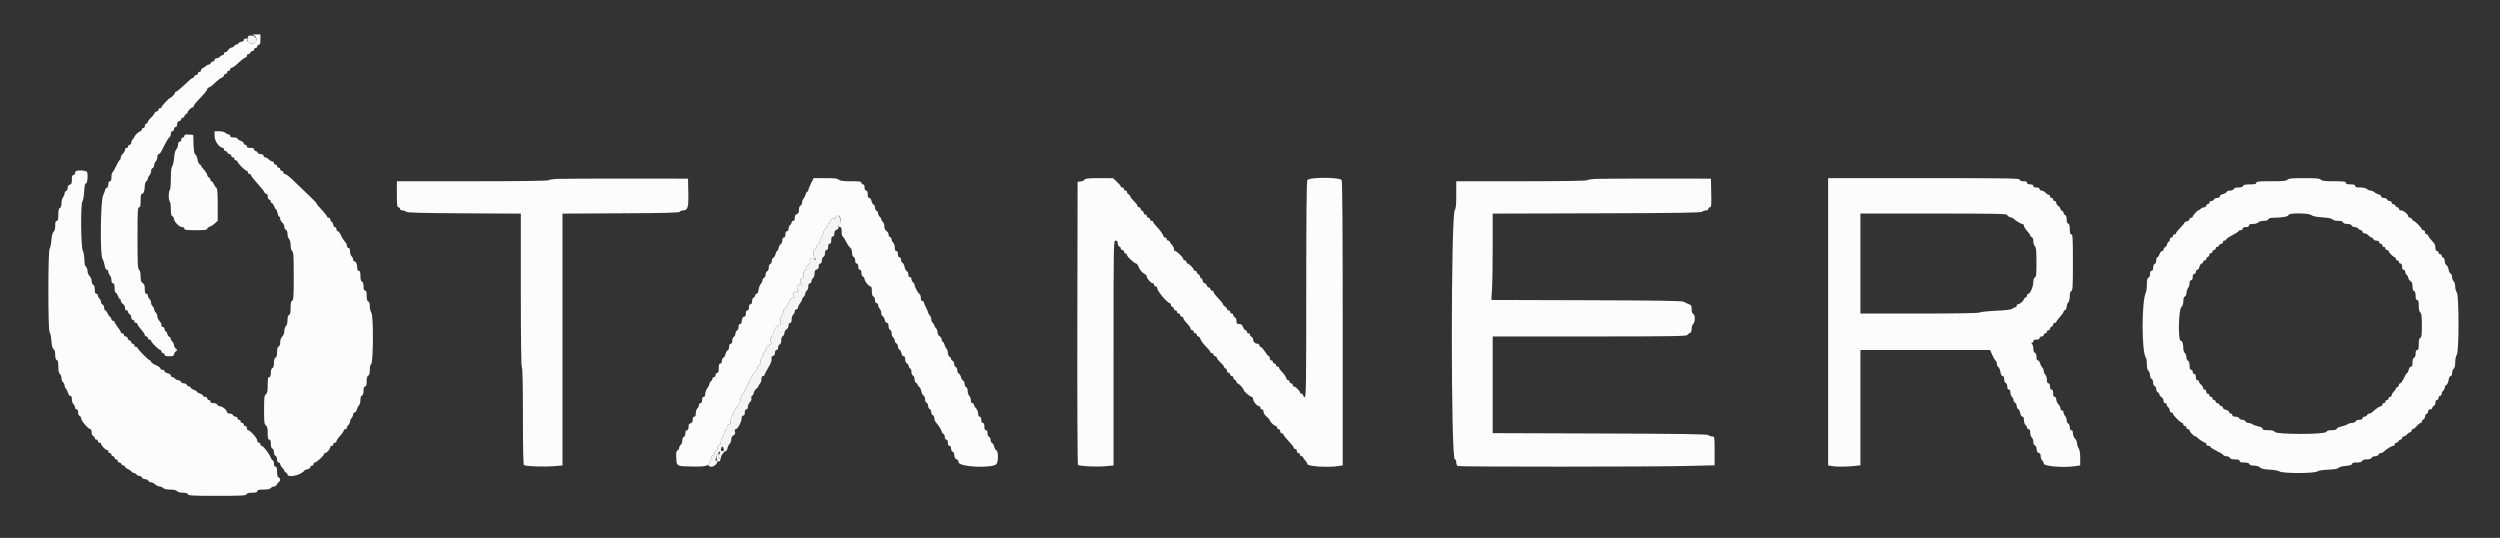 <?xml version="1.0" encoding="UTF-8"?> <svg xmlns="http://www.w3.org/2000/svg" xmlns:xlink="http://www.w3.org/1999/xlink" id="svg" version="1.1" width="400" height="86.056" viewBox="0, 0, 400,86.056"><rect x="0" y="0" width="400" height="86.056" fill="#333333" stroke="none"/><g id="svgg"><path id="path0" d="M40.625 5.672 C 41.282 5.936,41.086 6.999,40.381 7.000 C 39.864 7.000,39.365 6.524,39.617 6.272 C 39.675 6.214,39.560 6.167,39.361 6.167 C 39.151 6.167,39.000 6.271,39.000 6.417 C 39.000 6.554,38.859 6.667,38.687 6.667 C 38.515 6.667,38.281 6.779,38.167 6.917 C 38.053 7.054,37.856 7.167,37.730 7.167 C 37.603 7.167,37.500 7.240,37.500 7.330 C 37.500 7.420,37.311 7.541,37.079 7.599 C 36.847 7.657,36.582 7.846,36.490 8.019 C 36.397 8.192,36.212 8.333,36.077 8.333 C 35.943 8.333,35.833 8.446,35.833 8.583 C 35.833 8.721,35.730 8.833,35.604 8.833 C 35.477 8.833,35.281 8.946,35.167 9.083 C 35.053 9.221,34.818 9.333,34.646 9.333 C 34.474 9.333,34.333 9.446,34.333 9.583 C 34.333 9.721,34.218 9.833,34.078 9.833 C 33.938 9.833,33.780 9.946,33.727 10.083 C 33.674 10.221,33.532 10.333,33.411 10.333 C 33.290 10.333,33.091 10.431,32.970 10.551 C 32.849 10.671,32.619 10.818,32.458 10.879 C 32.298 10.940,32.167 11.104,32.167 11.245 C 32.167 11.385,32.054 11.500,31.917 11.500 C 31.779 11.500,31.667 11.612,31.667 11.750 C 31.667 11.887,31.552 12.000,31.411 12.000 C 31.271 12.000,31.113 12.112,31.060 12.250 C 31.008 12.387,30.897 12.500,30.816 12.500 C 30.662 12.500,30.611 12.543,29.185 13.875 C 28.719 14.310,28.262 14.667,28.169 14.667 C 28.076 14.667,28.000 14.742,28.000 14.833 C 28.000 15.018,27.396 15.667,27.224 15.667 C 27.057 15.667,25.833 16.992,25.833 17.174 C 25.833 17.261,25.721 17.333,25.583 17.333 C 25.446 17.333,25.333 17.446,25.333 17.583 C 25.333 17.721,25.218 17.833,25.078 17.833 C 24.938 17.833,24.775 17.965,24.717 18.125 C 24.658 18.285,24.398 18.611,24.139 18.848 C 23.879 19.086,23.667 19.369,23.667 19.478 C 23.667 19.588,23.554 19.720,23.417 19.773 C 23.279 19.826,23.167 20.011,23.167 20.184 C 23.167 20.358,23.054 20.500,22.917 20.500 C 22.779 20.500,22.667 20.612,22.667 20.750 C 22.667 20.887,22.573 21.001,22.458 21.003 C 22.243 21.006,21.500 21.710,21.500 21.910 C 21.500 21.973,21.387 22.136,21.250 22.274 C 21.112 22.411,21.000 22.668,21.000 22.845 C 21.000 23.022,20.887 23.167,20.750 23.167 C 20.612 23.167,20.500 23.279,20.500 23.417 C 20.500 23.554,20.387 23.667,20.250 23.667 C 20.112 23.667,20.000 23.805,20.000 23.974 C 20.000 24.143,19.850 24.417,19.667 24.583 C 19.483 24.749,19.333 25.019,19.333 25.183 C 19.333 25.346,19.258 25.527,19.167 25.583 C 19.076 25.640,18.808 26.093,18.573 26.590 C 18.338 27.087,18.075 27.537,17.989 27.590 C 17.904 27.643,17.833 27.982,17.833 28.343 C 17.833 28.816,17.763 29.000,17.583 29.000 C 17.419 29.000,17.333 29.165,17.333 29.482 C 17.333 29.757,17.226 30.006,17.083 30.060 C 16.946 30.113,16.831 30.252,16.828 30.370 C 16.825 30.487,16.677 30.883,16.500 31.250 C 16.081 32.118,15.991 40.841,16.396 41.421 C 16.522 41.602,16.678 42.069,16.744 42.458 C 16.818 42.901,16.951 43.167,17.098 43.167 C 17.227 43.167,17.333 43.311,17.333 43.488 C 17.333 43.665,17.446 43.922,17.583 44.060 C 17.721 44.197,17.833 44.540,17.833 44.821 C 17.833 45.165,17.915 45.333,18.083 45.333 C 18.269 45.333,18.333 45.528,18.333 46.083 C 18.333 46.497,18.412 46.833,18.509 46.833 C 18.605 46.833,18.762 47.058,18.858 47.333 C 18.954 47.608,19.100 47.833,19.183 47.833 C 19.266 47.833,19.333 47.965,19.333 48.127 C 19.333 48.288,19.483 48.513,19.667 48.628 C 19.855 48.746,20.000 49.017,20.000 49.251 C 20.000 49.509,20.095 49.667,20.250 49.667 C 20.387 49.667,20.500 49.782,20.500 49.922 C 20.500 50.062,20.612 50.220,20.750 50.273 C 20.887 50.326,21.000 50.548,21.000 50.768 C 21.000 51.011,21.097 51.167,21.250 51.167 C 21.387 51.167,21.500 51.279,21.500 51.417 C 21.500 51.554,21.613 51.667,21.750 51.667 C 21.887 51.667,22.000 51.760,22.001 51.875 C 22.001 51.990,22.264 52.369,22.584 52.718 C 22.905 53.066,23.167 53.460,23.167 53.593 C 23.167 53.725,23.279 53.833,23.417 53.833 C 23.554 53.833,23.667 53.946,23.667 54.083 C 23.667 54.221,23.779 54.333,23.917 54.333 C 24.054 54.333,24.167 54.417,24.167 54.520 C 24.167 54.762,25.405 56.000,25.647 56.000 C 25.750 56.000,25.833 56.112,25.833 56.250 C 25.833 56.387,25.946 56.500,26.083 56.500 C 26.221 56.500,26.333 56.612,26.333 56.750 C 26.333 56.935,26.528 57.000,27.083 57.000 C 27.667 57.000,27.833 56.939,27.833 56.727 C 27.833 56.576,27.965 56.351,28.125 56.227 C 28.403 56.011,28.403 55.989,28.125 55.773 C 27.965 55.649,27.833 55.395,27.833 55.210 C 27.833 55.025,27.721 54.781,27.583 54.667 C 27.446 54.553,27.333 54.354,27.333 54.224 C 27.333 54.095,27.228 53.949,27.098 53.899 C 26.969 53.850,26.818 53.627,26.762 53.405 C 26.706 53.182,26.587 53.000,26.497 53.000 C 26.407 53.000,26.333 52.850,26.333 52.667 C 26.333 52.481,26.222 52.333,26.083 52.333 C 25.944 52.333,25.833 52.185,25.833 52.000 C 25.833 51.817,25.683 51.517,25.500 51.333 C 25.317 51.150,25.167 50.822,25.167 50.604 C 25.167 50.386,25.054 50.114,24.917 50.000 C 24.779 49.886,24.667 49.661,24.667 49.500 C 24.667 49.339,24.554 49.114,24.417 49.000 C 24.279 48.886,24.167 48.623,24.167 48.417 C 24.167 48.210,24.054 47.947,23.917 47.833 C 23.779 47.719,23.667 47.485,23.667 47.313 C 23.667 47.141,23.554 47.000,23.417 47.000 C 23.232 47.000,23.167 46.806,23.167 46.251 C 23.167 45.683,23.086 45.453,22.833 45.295 C 22.570 45.130,22.500 44.906,22.500 44.230 C 22.500 43.673,22.413 43.302,22.250 43.167 C 22.038 42.991,22.000 42.212,22.000 38.063 C 22.000 33.822,22.033 33.167,22.250 33.167 C 22.447 33.167,22.500 32.935,22.500 32.083 C 22.500 31.272,22.558 31.000,22.731 31.000 C 22.991 31.000,23.161 30.501,23.164 29.729 C 23.166 29.442,23.279 29.114,23.417 29.000 C 23.554 28.886,23.667 28.684,23.667 28.551 C 23.667 28.418,23.779 28.197,23.917 28.060 C 24.054 27.922,24.167 27.625,24.167 27.400 C 24.167 27.174,24.279 26.946,24.417 26.894 C 24.554 26.841,24.667 26.627,24.667 26.419 C 24.667 26.211,24.779 25.947,24.917 25.833 C 25.054 25.719,25.167 25.410,25.167 25.146 C 25.167 24.876,25.257 24.665,25.375 24.663 C 25.490 24.661,25.696 24.438,25.833 24.167 C 26.620 22.615,26.938 22.069,27.125 21.950 C 27.240 21.877,27.333 21.633,27.333 21.408 C 27.333 21.156,27.429 21.000,27.583 21.000 C 27.722 21.000,27.833 20.852,27.833 20.667 C 27.833 20.481,27.944 20.333,28.083 20.333 C 28.241 20.333,28.333 20.174,28.333 19.901 C 28.333 19.609,28.441 19.441,28.667 19.382 C 28.850 19.334,29.000 19.191,29.000 19.064 C 29.000 18.937,29.113 18.833,29.250 18.833 C 29.387 18.833,29.500 18.729,29.500 18.601 C 29.500 18.473,29.613 18.326,29.750 18.273 C 29.887 18.220,30.000 18.100,30.000 18.005 C 30.000 17.785,30.615 17.167,30.833 17.167 C 30.925 17.167,31.000 17.092,31.000 17.000 C 31.000 16.809,31.217 16.543,32.352 15.344 C 32.800 14.871,33.167 14.375,33.167 14.242 C 33.167 14.109,33.272 14.000,33.401 14.000 C 33.530 14.000,33.977 13.669,34.394 13.264 C 34.810 12.859,35.305 12.479,35.492 12.419 C 35.680 12.360,35.833 12.203,35.833 12.072 C 35.833 11.941,35.946 11.833,36.083 11.833 C 36.221 11.833,36.333 11.721,36.333 11.583 C 36.333 11.446,36.446 11.333,36.583 11.333 C 36.721 11.333,36.833 11.221,36.833 11.083 C 36.833 10.946,36.943 10.833,37.078 10.833 C 37.212 10.833,37.577 10.590,37.888 10.292 C 38.578 9.631,39.189 9.167,39.367 9.167 C 39.440 9.167,39.500 9.054,39.500 8.917 C 39.500 8.779,39.604 8.667,39.732 8.667 C 39.860 8.667,40.008 8.554,40.060 8.417 C 40.113 8.279,40.271 8.167,40.411 8.167 C 40.552 8.167,40.667 8.054,40.667 7.917 C 40.667 7.779,40.779 7.667,40.917 7.667 C 41.054 7.667,41.167 7.554,41.167 7.417 C 41.167 7.279,41.279 7.167,41.417 7.167 C 41.606 7.167,41.667 6.963,41.667 6.333 L 41.667 5.500 40.958 5.511 C 40.365 5.519,40.311 5.546,40.625 5.672 M34.333 21.803 C 34.333 22.579,35.121 23.667,35.683 23.667 C 35.766 23.667,35.833 23.779,35.833 23.917 C 35.833 24.054,35.938 24.167,36.066 24.167 C 36.193 24.167,36.341 24.279,36.394 24.417 C 36.446 24.554,36.604 24.667,36.745 24.667 C 36.885 24.667,37.000 24.779,37.000 24.917 C 37.000 25.054,37.112 25.167,37.250 25.167 C 37.387 25.167,37.500 25.279,37.500 25.417 C 37.500 25.554,37.612 25.667,37.750 25.667 C 37.887 25.667,38.000 25.750,38.000 25.853 C 38.000 25.955,38.291 26.330,38.647 26.686 C 39.003 27.042,39.378 27.333,39.480 27.333 C 39.583 27.333,39.667 27.446,39.667 27.583 C 39.667 27.721,39.779 27.833,39.917 27.833 C 40.054 27.833,40.167 27.928,40.167 28.043 C 40.167 28.158,40.652 28.777,41.244 29.418 C 41.837 30.059,42.324 30.677,42.327 30.792 C 42.331 30.906,42.446 31.000,42.583 31.000 C 42.740 31.000,42.833 31.158,42.833 31.422 C 42.833 31.654,42.946 31.887,43.083 31.940 C 43.221 31.992,43.333 32.140,43.333 32.268 C 43.333 32.396,43.412 32.500,43.509 32.500 C 43.605 32.500,43.762 32.725,43.858 33.000 C 43.954 33.275,44.092 33.500,44.164 33.500 C 44.237 33.500,44.345 33.762,44.406 34.083 C 44.466 34.404,44.587 34.667,44.674 34.667 C 44.762 34.667,44.833 34.817,44.833 35.002 C 44.833 35.186,44.983 35.465,45.167 35.622 C 45.350 35.779,45.500 36.081,45.500 36.292 C 45.500 36.504,45.612 36.720,45.750 36.773 C 45.903 36.832,46.000 37.084,46.000 37.423 C 46.000 37.727,46.112 38.089,46.250 38.226 C 46.397 38.373,46.500 38.781,46.500 39.218 C 46.500 39.673,46.596 40.039,46.750 40.167 C 46.959 40.340,47.000 41.002,47.000 44.192 C 47.000 47.432,46.962 48.025,46.750 48.106 C 46.564 48.178,46.500 48.472,46.500 49.250 C 46.500 50.028,46.436 50.322,46.250 50.394 C 46.080 50.459,46.000 50.725,46.000 51.224 C 46.000 51.674,45.903 52.040,45.750 52.167 C 45.612 52.281,45.500 52.627,45.500 52.937 C 45.500 53.278,45.368 53.632,45.167 53.833 C 44.959 54.041,44.833 54.389,44.833 54.755 C 44.833 55.125,44.740 55.380,44.583 55.440 C 44.409 55.507,44.333 55.778,44.333 56.333 C 44.333 56.889,44.257 57.160,44.083 57.227 C 43.913 57.292,43.833 57.559,43.833 58.060 C 43.833 58.562,43.753 58.828,43.583 58.894 C 43.418 58.957,43.333 59.218,43.333 59.661 C 43.333 60.148,43.264 60.333,43.083 60.333 C 42.883 60.333,42.833 60.586,42.833 61.607 C 42.833 62.627,42.775 62.922,42.542 63.093 C 42.289 63.278,42.250 63.607,42.250 65.583 C 42.250 67.559,42.289 67.888,42.542 68.073 C 42.765 68.237,42.833 68.528,42.833 69.310 C 42.833 70.109,42.888 70.333,43.083 70.333 C 43.264 70.333,43.333 70.519,43.333 71.005 C 43.333 71.449,43.418 71.710,43.583 71.773 C 43.727 71.828,43.833 72.077,43.833 72.356 C 43.833 72.636,43.940 72.885,44.083 72.940 C 44.226 72.994,44.333 73.243,44.333 73.518 C 44.333 73.835,44.419 74.000,44.583 74.000 C 44.721 74.000,44.833 74.112,44.833 74.250 C 44.833 74.387,44.983 74.650,45.167 74.833 C 45.350 75.017,45.500 75.244,45.500 75.339 C 45.500 75.433,45.612 75.554,45.750 75.606 C 45.887 75.659,46.000 75.807,46.000 75.934 C 46.000 76.295,47.215 76.223,47.995 75.817 C 48.364 75.624,48.667 75.405,48.667 75.330 C 48.667 75.255,48.892 75.144,49.167 75.083 C 49.442 75.023,49.667 74.867,49.667 74.737 C 49.667 74.607,49.779 74.500,49.917 74.500 C 50.054 74.500,50.167 74.387,50.167 74.250 C 50.167 74.112,50.260 74.000,50.375 73.999 C 50.636 73.998,51.833 72.912,51.833 72.675 C 51.833 72.579,51.908 72.500,52.000 72.500 C 52.256 72.500,52.833 71.865,52.833 71.583 C 52.833 71.446,52.946 71.333,53.083 71.333 C 53.221 71.333,53.333 71.221,53.333 71.083 C 53.333 70.946,53.446 70.833,53.583 70.833 C 53.721 70.833,53.833 70.730,53.833 70.604 C 53.833 70.478,54.096 70.089,54.417 69.738 C 54.737 69.388,55.000 69.004,55.000 68.884 C 55.000 68.765,55.112 68.667,55.250 68.667 C 55.387 68.667,55.500 68.563,55.500 68.437 C 55.500 68.311,55.612 68.114,55.750 68.000 C 55.887 67.886,56.000 67.646,56.000 67.468 C 56.000 67.289,56.112 67.030,56.250 66.893 C 56.387 66.755,56.500 66.498,56.500 66.321 C 56.500 66.145,56.604 66.000,56.732 66.000 C 56.859 66.000,57.013 65.803,57.073 65.563 C 57.134 65.323,57.292 65.018,57.425 64.885 C 57.558 64.752,57.667 64.356,57.667 64.006 C 57.667 63.594,57.755 63.335,57.917 63.273 C 58.082 63.210,58.167 62.949,58.167 62.505 C 58.167 62.019,58.236 61.833,58.417 61.833 C 58.605 61.833,58.667 61.632,58.667 61.018 C 58.667 60.447,58.742 60.174,58.917 60.106 C 59.092 60.039,59.167 59.765,59.167 59.186 C 59.167 58.674,59.246 58.335,59.375 58.292 C 59.727 58.174,59.780 50.615,59.433 50.084 C 59.286 49.861,59.167 49.373,59.167 49.001 C 59.167 48.552,59.082 48.290,58.917 48.227 C 58.742 48.160,58.667 47.887,58.667 47.316 C 58.667 46.702,58.605 46.500,58.417 46.500 C 58.236 46.500,58.167 46.314,58.167 45.828 C 58.167 45.385,58.082 45.124,57.917 45.060 C 57.742 44.993,57.667 44.720,57.667 44.149 C 57.667 43.535,57.605 43.333,57.417 43.333 C 57.269 43.333,57.166 43.180,57.164 42.958 C 57.161 42.322,56.972 41.833,56.731 41.833 C 56.604 41.833,56.500 41.693,56.500 41.520 C 56.500 41.348,56.387 41.114,56.250 41.000 C 56.112 40.886,56.000 40.539,56.000 40.230 C 56.000 39.840,55.923 39.667,55.750 39.667 C 55.612 39.667,55.500 39.522,55.500 39.345 C 55.500 39.168,55.406 38.922,55.292 38.797 C 54.981 38.458,54.679 37.972,54.457 37.458 C 54.349 37.206,54.164 37.000,54.047 37.000 C 53.929 37.000,53.833 36.850,53.833 36.667 C 53.833 36.481,53.722 36.333,53.583 36.333 C 53.446 36.333,53.333 36.193,53.333 36.020 C 53.333 35.848,53.221 35.614,53.083 35.500 C 52.946 35.386,52.833 35.189,52.833 35.063 C 52.833 34.937,52.721 34.833,52.583 34.833 C 52.446 34.833,52.333 34.760,52.333 34.670 C 52.333 34.580,52.074 34.223,51.757 33.878 C 50.811 32.847,50.667 32.672,50.667 32.555 C 50.667 32.457,49.520 31.328,46.710 28.662 C 46.230 28.206,45.724 27.833,45.585 27.833 C 45.447 27.833,45.333 27.721,45.333 27.583 C 45.333 27.446,45.221 27.333,45.083 27.333 C 44.946 27.333,44.833 27.221,44.833 27.083 C 44.833 26.946,44.721 26.833,44.583 26.833 C 44.446 26.833,44.333 26.721,44.333 26.583 C 44.333 26.446,44.221 26.333,44.083 26.333 C 43.946 26.333,43.833 26.221,43.833 26.083 C 43.833 25.946,43.721 25.833,43.583 25.833 C 43.446 25.833,43.183 25.683,43.000 25.500 C 42.817 25.317,42.554 25.167,42.417 25.167 C 42.279 25.167,42.167 25.054,42.167 24.917 C 42.167 24.760,42.009 24.667,41.745 24.667 C 41.513 24.667,41.280 24.554,41.227 24.417 C 41.174 24.279,41.027 24.167,40.899 24.167 C 40.771 24.167,40.667 24.054,40.667 23.917 C 40.667 23.742,40.491 23.667,40.083 23.667 C 39.676 23.667,39.500 23.591,39.500 23.417 C 39.500 23.279,39.387 23.167,39.250 23.167 C 39.112 23.167,39.000 23.062,39.000 22.933 C 39.000 22.804,38.775 22.621,38.500 22.525 C 38.225 22.429,38.000 22.272,38.000 22.175 C 38.000 22.079,37.737 22.000,37.417 22.000 C 37.009 22.000,36.833 21.925,36.833 21.750 C 36.833 21.613,36.715 21.500,36.571 21.500 C 36.427 21.500,36.197 21.387,36.060 21.250 C 35.913 21.103,35.505 21.000,35.071 21.000 L 34.333 21.000 34.333 21.803 M29.500 21.740 C 29.500 21.883,29.387 22.000,29.250 22.000 C 29.111 22.000,29.000 22.148,29.000 22.333 C 29.000 22.519,28.889 22.667,28.750 22.667 C 28.590 22.667,28.500 22.827,28.500 23.112 C 28.500 23.357,28.373 23.697,28.219 23.868 C 28.041 24.064,27.910 24.563,27.863 25.215 C 27.823 25.784,27.687 26.398,27.562 26.579 C 27.405 26.805,27.333 27.440,27.333 28.611 C 27.333 29.566,27.260 30.359,27.167 30.417 C 27.075 30.473,27.000 30.886,27.000 31.333 C 27.000 31.781,27.075 32.193,27.167 32.250 C 27.258 32.307,27.333 32.838,27.333 33.432 C 27.333 34.237,27.397 34.535,27.583 34.606 C 27.721 34.659,27.833 34.837,27.833 35.001 C 27.833 35.451,28.685 36.333,29.120 36.333 C 29.347 36.333,29.500 36.434,29.500 36.583 C 29.500 36.790,29.815 36.833,31.333 36.833 C 32.788 36.833,33.167 36.785,33.167 36.601 C 33.167 36.474,33.335 36.326,33.542 36.273 C 33.748 36.220,34.123 35.984,34.375 35.748 L 34.833 35.320 34.833 32.752 C 34.833 30.855,34.778 30.148,34.621 30.050 C 34.505 29.977,34.319 29.710,34.208 29.458 C 34.098 29.206,33.931 29.000,33.837 29.000 C 33.743 29.000,33.667 28.885,33.667 28.745 C 33.667 28.604,33.554 28.446,33.417 28.394 C 33.279 28.341,33.167 28.172,33.167 28.019 C 33.167 27.866,32.942 27.495,32.667 27.194 C 32.392 26.892,32.167 26.584,32.167 26.508 C 32.167 26.431,32.065 26.330,31.940 26.282 C 31.816 26.234,31.665 25.892,31.606 25.522 C 31.547 25.152,31.390 24.788,31.256 24.714 C 31.079 24.614,31.001 24.178,30.965 23.081 L 30.917 21.583 30.208 21.532 C 29.656 21.492,29.500 21.538,29.500 21.740 M12.458 27.290 C 12.139 27.336,12.000 27.453,12.000 27.678 C 12.000 27.855,11.887 28.000,11.750 28.000 C 11.566 28.000,11.500 28.192,11.500 28.731 C 11.500 29.321,11.436 29.478,11.167 29.548 C 10.946 29.606,10.833 29.776,10.833 30.050 C 10.833 30.278,10.721 30.508,10.583 30.560 C 10.446 30.613,10.331 30.790,10.328 30.953 C 10.325 31.116,10.213 31.396,10.078 31.574 C 9.943 31.751,9.833 32.185,9.833 32.537 C 9.833 32.952,9.746 33.211,9.583 33.273 C 9.400 33.343,9.333 33.632,9.333 34.351 C 9.333 35.113,9.277 35.333,9.083 35.333 C 8.897 35.333,8.833 35.530,8.833 36.107 C 8.833 36.605,8.744 36.946,8.581 37.065 C 8.418 37.184,8.291 37.665,8.225 38.417 C 8.168 39.058,8.038 39.689,7.936 39.817 C 7.676 40.144,7.674 52.963,7.933 53.131 C 8.034 53.196,8.162 53.808,8.218 54.489 C 8.288 55.353,8.397 55.772,8.576 55.873 C 8.748 55.969,8.833 56.264,8.833 56.764 C 8.833 57.274,8.913 57.541,9.083 57.606 C 9.266 57.676,9.333 57.963,9.333 58.664 C 9.333 59.316,9.414 59.693,9.583 59.833 C 9.721 59.947,9.833 60.247,9.833 60.500 C 9.833 60.753,9.946 61.053,10.083 61.167 C 10.221 61.281,10.333 61.510,10.333 61.675 C 10.333 61.841,10.433 62.076,10.555 62.198 C 10.677 62.320,10.829 62.625,10.892 62.877 C 10.955 63.128,11.117 63.333,11.253 63.333 C 11.422 63.333,11.500 63.510,11.500 63.896 C 11.500 64.206,11.613 64.553,11.750 64.667 C 11.888 64.781,12.000 65.015,12.000 65.187 C 12.000 65.359,12.112 65.500,12.250 65.500 C 12.415 65.500,12.500 65.665,12.500 65.982 C 12.500 66.257,12.607 66.506,12.750 66.560 C 12.887 66.613,13.000 66.802,13.000 66.981 C 13.000 67.341,14.155 68.667,14.468 68.667 C 14.578 68.667,14.667 68.892,14.667 69.172 C 14.667 69.467,14.771 69.717,14.917 69.773 C 15.054 69.826,15.167 69.973,15.167 70.101 C 15.167 70.229,15.279 70.333,15.417 70.333 C 15.554 70.333,15.667 70.446,15.667 70.583 C 15.667 70.721,15.779 70.833,15.917 70.833 C 16.054 70.833,16.167 70.908,16.167 70.999 C 16.167 71.257,16.869 72.000,17.113 72.000 C 17.234 72.000,17.333 72.112,17.333 72.250 C 17.333 72.387,17.446 72.500,17.583 72.500 C 17.721 72.500,17.833 72.612,17.833 72.750 C 17.833 72.887,17.946 73.000,18.083 73.000 C 18.221 73.000,18.333 73.112,18.333 73.250 C 18.333 73.387,18.446 73.500,18.583 73.500 C 18.721 73.500,18.833 73.612,18.833 73.750 C 18.833 73.887,18.948 74.000,19.089 74.000 C 19.229 74.000,19.387 74.113,19.440 74.250 C 19.492 74.388,19.640 74.500,19.768 74.500 C 19.896 74.500,20.000 74.577,20.000 74.670 C 20.000 74.764,20.206 74.931,20.458 75.042 C 20.710 75.152,20.977 75.338,21.050 75.455 C 21.123 75.571,21.283 75.667,21.405 75.667 C 21.526 75.667,21.719 75.779,21.833 75.917 C 21.947 76.054,22.174 76.167,22.336 76.167 C 22.498 76.167,22.674 76.279,22.727 76.417 C 22.780 76.554,23.005 76.667,23.227 76.667 C 23.449 76.667,23.674 76.779,23.727 76.917 C 23.780 77.054,23.975 77.167,24.161 77.167 C 24.348 77.167,24.650 77.317,24.833 77.500 C 25.017 77.683,25.322 77.833,25.512 77.833 C 25.702 77.833,25.970 77.946,26.107 78.083 C 26.267 78.243,26.678 78.333,27.241 78.333 C 27.824 78.333,28.197 78.419,28.333 78.583 C 28.458 78.734,28.823 78.833,29.253 78.833 C 29.732 78.833,29.996 78.915,30.060 79.083 C 30.142 79.297,30.820 79.333,34.750 79.333 C 38.680 79.333,39.358 79.297,39.440 79.083 C 39.507 78.908,39.780 78.833,40.351 78.833 C 40.965 78.833,41.167 78.771,41.167 78.583 C 41.167 78.389,41.387 78.333,42.146 78.333 C 42.814 78.333,43.192 78.254,43.333 78.083 C 43.447 77.946,43.684 77.833,43.859 77.833 C 44.034 77.833,44.225 77.702,44.284 77.542 C 44.343 77.381,44.491 77.190,44.612 77.117 C 44.910 76.937,44.893 76.512,44.583 76.394 C 44.408 76.326,44.333 76.053,44.333 75.482 C 44.333 74.868,44.271 74.667,44.083 74.667 C 43.917 74.667,43.833 74.500,43.833 74.167 C 43.833 73.892,43.756 73.667,43.663 73.667 C 43.569 73.667,43.414 73.461,43.318 73.210 C 43.078 72.577,42.127 71.345,41.875 71.338 C 41.760 71.336,41.667 71.221,41.667 71.083 C 41.667 70.946,41.554 70.833,41.417 70.833 C 41.273 70.833,41.167 70.683,41.167 70.480 C 41.167 70.115,40.015 68.833,39.686 68.833 C 39.584 68.833,39.500 68.683,39.500 68.500 C 39.500 68.315,39.389 68.167,39.250 68.167 C 39.112 68.167,39.000 68.054,39.000 67.917 C 39.000 67.779,38.887 67.667,38.750 67.667 C 38.612 67.667,38.500 67.554,38.500 67.417 C 38.500 67.279,38.387 67.167,38.250 67.167 C 38.112 67.167,38.000 67.054,38.000 66.917 C 38.000 66.779,37.858 66.667,37.684 66.667 C 37.511 66.667,37.326 66.554,37.273 66.417 C 37.220 66.279,36.987 66.167,36.755 66.167 C 36.523 66.167,36.332 66.073,36.330 65.958 C 36.326 65.637,35.576 65.000,35.203 65.000 C 35.019 65.000,34.826 64.887,34.773 64.750 C 34.717 64.604,34.467 64.500,34.172 64.500 C 33.834 64.500,33.667 64.417,33.667 64.250 C 33.667 64.112,33.554 64.000,33.417 64.000 C 33.279 64.000,33.167 63.887,33.167 63.750 C 33.167 63.611,33.019 63.500,32.833 63.500 C 32.650 63.500,32.500 63.421,32.500 63.325 C 32.500 63.228,32.275 63.071,32.000 62.975 C 31.725 62.879,31.500 62.740,31.500 62.667 C 31.500 62.593,31.275 62.454,31.000 62.358 C 30.725 62.262,30.500 62.105,30.500 62.009 C 30.500 61.912,30.385 61.833,30.245 61.833 C 30.104 61.833,29.946 61.721,29.894 61.583 C 29.841 61.446,29.626 61.333,29.417 61.333 C 29.207 61.333,28.992 61.221,28.940 61.083 C 28.887 60.946,28.701 60.833,28.526 60.833 C 28.351 60.833,28.114 60.721,28.000 60.583 C 27.886 60.446,27.689 60.333,27.563 60.333 C 27.437 60.333,27.333 60.219,27.333 60.079 C 27.333 59.930,27.127 59.784,26.833 59.725 C 26.558 59.670,26.333 59.522,26.333 59.396 C 26.333 59.270,26.183 59.167,26.000 59.167 C 25.817 59.167,25.667 59.071,25.667 58.954 C 25.667 58.837,25.330 58.593,24.918 58.412 C 24.507 58.231,24.169 57.990,24.168 57.875 C 24.167 57.760,24.087 57.667,23.989 57.667 C 23.778 57.667,22.000 55.862,22.000 55.648 C 22.000 55.567,21.887 55.500,21.750 55.500 C 21.613 55.500,21.500 55.387,21.500 55.250 C 21.500 55.112,21.387 55.000,21.250 55.000 C 21.112 55.000,21.000 54.887,21.000 54.750 C 21.000 54.612,20.896 54.500,20.769 54.500 C 20.643 54.500,20.500 54.350,20.452 54.167 C 20.404 53.983,20.245 53.833,20.099 53.833 C 19.953 53.833,19.833 53.721,19.833 53.583 C 19.833 53.446,19.721 53.333,19.583 53.333 C 19.446 53.333,19.333 53.250,19.333 53.149 C 19.333 53.048,19.108 52.681,18.833 52.333 C 18.558 51.986,18.333 51.619,18.333 51.518 C 18.333 51.416,18.221 51.333,18.083 51.333 C 17.946 51.333,17.833 51.225,17.833 51.092 C 17.833 50.959,17.738 50.790,17.621 50.717 C 17.505 50.643,17.319 50.377,17.208 50.125 C 17.098 49.873,16.931 49.667,16.837 49.667 C 16.743 49.667,16.667 49.477,16.667 49.245 C 16.667 49.013,16.554 48.780,16.417 48.727 C 16.279 48.674,16.167 48.494,16.167 48.327 C 16.167 48.160,16.054 47.911,15.917 47.774 C 15.779 47.636,15.667 47.406,15.667 47.262 C 15.667 47.118,15.554 47.000,15.417 47.000 C 15.236 47.000,15.167 46.814,15.167 46.328 C 15.167 45.885,15.082 45.624,14.917 45.560 C 14.774 45.506,14.667 45.257,14.667 44.982 C 14.667 44.717,14.517 44.350,14.333 44.167 C 14.150 43.983,14.000 43.618,14.000 43.354 C 14.000 43.090,13.887 42.781,13.750 42.667 C 13.582 42.527,13.500 42.151,13.499 41.521 C 13.498 41.005,13.386 40.369,13.249 40.106 C 12.928 39.490,12.879 32.521,13.194 32.206 C 13.301 32.099,13.423 31.409,13.465 30.673 C 13.522 29.687,13.603 29.333,13.771 29.333 C 14.019 29.333,14.115 27.584,13.875 27.450 C 13.622 27.308,12.904 27.227,12.458 27.290 M89.083 28.624 C 88.442 28.657,87.845 28.755,87.758 28.842 C 87.661 28.939,82.930 29.000,75.550 29.000 L 63.500 29.000 63.500 31.083 C 63.500 32.824,63.541 33.167,63.750 33.167 C 63.887 33.167,64.000 33.279,64.000 33.417 C 64.000 33.566,64.154 33.667,64.383 33.667 C 64.594 33.667,64.860 33.760,64.975 33.875 C 65.135 34.035,67.273 34.094,74.258 34.132 L 83.333 34.180 83.333 46.414 C 83.333 54.389,83.391 58.683,83.500 58.750 C 83.607 58.816,83.667 61.610,83.667 66.583 C 83.667 71.745,83.724 74.349,83.840 74.421 C 84.146 74.610,87.057 74.715,88.550 74.591 L 90.000 74.470 90.000 54.322 L 90.000 34.175 99.361 34.129 C 106.669 34.093,108.738 34.038,108.792 33.875 C 108.830 33.760,109.031 33.667,109.238 33.667 C 110.048 33.667,110.181 33.242,110.130 30.815 L 110.083 28.583 100.167 28.574 C 94.712 28.568,89.725 28.591,89.083 28.624 M129.759 29.347 C 129.525 29.813,129.333 30.300,129.333 30.430 C 129.333 30.560,129.260 30.667,129.170 30.667 C 129.080 30.667,128.955 30.872,128.892 31.123 C 128.829 31.375,128.677 31.680,128.555 31.802 C 128.433 31.924,128.333 32.198,128.333 32.411 C 128.333 32.624,128.221 32.841,128.083 32.894 C 127.928 32.953,127.833 33.207,127.833 33.567 C 127.833 33.998,127.749 34.171,127.500 34.250 C 127.266 34.324,127.167 34.502,127.167 34.845 C 127.167 35.168,127.082 35.333,126.917 35.333 C 126.779 35.333,126.667 35.437,126.667 35.563 C 126.667 35.689,126.554 35.886,126.417 36.000 C 126.279 36.114,126.167 36.386,126.167 36.604 C 126.167 36.845,126.069 37.000,125.917 37.000 C 125.750 37.000,125.667 37.167,125.667 37.500 C 125.667 37.833,125.583 38.000,125.417 38.000 C 125.252 38.000,125.167 38.165,125.167 38.482 C 125.167 38.747,125.061 39.005,124.932 39.054 C 124.804 39.104,124.648 39.374,124.586 39.655 C 124.524 39.937,124.410 40.167,124.333 40.167 C 124.256 40.167,124.145 40.385,124.086 40.653 C 124.028 40.920,123.872 41.180,123.740 41.231 C 123.608 41.281,123.500 41.505,123.500 41.727 C 123.500 41.949,123.388 42.174,123.250 42.227 C 123.107 42.282,123.000 42.531,123.000 42.810 C 123.000 43.090,122.893 43.339,122.750 43.394 C 122.612 43.446,122.500 43.682,122.500 43.917 C 122.500 44.152,122.388 44.387,122.250 44.440 C 122.112 44.492,122.000 44.672,122.000 44.839 C 122.000 45.006,121.880 45.263,121.734 45.409 C 121.587 45.556,121.427 45.974,121.378 46.338 C 121.324 46.744,121.201 47.000,121.061 47.000 C 120.936 47.000,120.833 47.115,120.833 47.255 C 120.833 47.396,120.721 47.554,120.583 47.606 C 120.441 47.661,120.333 47.910,120.333 48.184 C 120.333 48.502,120.248 48.667,120.083 48.667 C 119.917 48.667,119.833 48.833,119.833 49.167 C 119.833 49.500,119.750 49.667,119.583 49.667 C 119.417 49.667,119.333 49.833,119.333 50.167 C 119.333 50.483,119.248 50.667,119.101 50.667 C 118.846 50.667,118.667 51.017,118.667 51.514 C 118.667 51.689,118.554 51.833,118.417 51.833 C 118.252 51.833,118.167 51.998,118.167 52.316 C 118.167 52.590,118.059 52.839,117.917 52.894 C 117.779 52.946,117.667 53.171,117.667 53.394 C 117.667 53.616,117.554 53.841,117.417 53.894 C 117.271 53.950,117.167 54.199,117.167 54.495 C 117.167 54.833,117.084 55.000,116.917 55.000 C 116.752 55.000,116.667 55.165,116.667 55.482 C 116.667 55.747,116.561 56.005,116.432 56.054 C 116.304 56.104,116.149 56.368,116.089 56.641 C 116.029 56.915,115.872 57.180,115.740 57.231 C 115.608 57.281,115.500 57.513,115.500 57.745 C 115.500 58.009,115.406 58.167,115.250 58.167 C 115.065 58.167,115.000 58.361,115.000 58.917 C 115.000 59.472,114.935 59.667,114.750 59.667 C 114.611 59.667,114.500 59.815,114.500 60.000 C 114.500 60.185,114.389 60.333,114.250 60.333 C 114.112 60.333,114.000 60.437,114.000 60.563 C 114.000 60.689,113.888 60.886,113.750 61.000 C 113.612 61.114,113.500 61.318,113.500 61.452 C 113.500 61.587,113.350 61.888,113.167 62.121 C 112.983 62.354,112.833 62.760,112.833 63.022 C 112.833 63.336,112.747 63.500,112.583 63.500 C 112.417 63.500,112.333 63.667,112.333 64.000 C 112.333 64.333,112.250 64.500,112.083 64.500 C 111.946 64.500,111.833 64.641,111.833 64.813 C 111.833 64.985,111.721 65.219,111.583 65.333 C 111.446 65.447,111.333 65.794,111.333 66.104 C 111.333 66.493,111.256 66.667,111.083 66.667 C 110.919 66.667,110.833 66.831,110.833 67.147 C 110.833 67.488,110.736 67.653,110.500 67.715 C 110.257 67.778,110.167 67.942,110.167 68.318 C 110.167 68.665,110.085 68.833,109.917 68.833 C 109.752 68.833,109.667 68.998,109.667 69.316 C 109.667 69.590,109.559 69.839,109.417 69.894 C 109.274 69.948,109.167 70.197,109.167 70.474 C 109.167 70.741,109.054 71.053,108.917 71.167 C 108.779 71.281,108.667 71.507,108.667 71.669 C 108.667 71.832,108.551 72.009,108.409 72.063 C 108.205 72.142,108.162 72.395,108.201 73.288 C 108.260 74.634,108.222 74.616,111.048 74.647 C 113.187 74.670,113.570 74.506,113.732 73.494 C 113.800 73.068,113.925 72.833,114.085 72.833 C 114.223 72.833,114.333 72.683,114.333 72.495 C 114.333 72.309,114.446 72.113,114.583 72.060 C 114.721 72.008,114.833 71.785,114.833 71.566 C 114.833 71.322,114.931 71.167,115.083 71.167 C 115.248 71.167,115.333 71.002,115.333 70.687 C 115.333 70.423,115.446 70.114,115.583 70.000 C 115.721 69.886,115.833 69.623,115.833 69.417 C 115.833 69.210,115.946 68.947,116.083 68.833 C 116.221 68.719,116.333 68.478,116.333 68.297 C 116.333 68.116,116.474 67.932,116.647 67.887 C 116.851 67.833,116.934 67.700,116.883 67.506 C 116.785 67.131,117.490 65.569,118.066 64.885 C 118.326 64.576,118.500 64.165,118.500 63.861 C 118.500 63.582,118.575 63.307,118.666 63.250 C 118.758 63.194,119.023 62.758,119.257 62.282 C 119.490 61.806,119.741 61.304,119.816 61.167 C 119.890 61.029,120.129 60.560,120.347 60.125 C 120.565 59.690,120.838 59.333,120.955 59.333 C 121.071 59.333,121.167 59.148,121.167 58.923 C 121.167 58.692,121.303 58.439,121.478 58.345 C 121.688 58.232,121.765 58.052,121.715 57.787 C 121.671 57.557,121.748 57.307,121.903 57.178 C 122.048 57.058,122.167 56.789,122.167 56.581 C 122.167 56.373,122.279 56.159,122.417 56.106 C 122.554 56.054,122.667 55.856,122.667 55.668 C 122.667 55.452,122.827 55.264,123.101 55.160 C 123.455 55.025,123.499 54.950,123.338 54.755 C 123.126 54.500,123.251 53.833,123.511 53.833 C 123.597 53.833,123.667 53.673,123.667 53.478 C 123.667 52.957,124.312 52.000,124.664 52.000 C 124.920 52.000,124.955 51.899,124.884 51.368 C 124.823 50.913,124.874 50.674,125.066 50.514 C 125.213 50.392,125.333 50.118,125.333 49.905 C 125.333 49.691,125.427 49.457,125.542 49.383 C 125.799 49.219,126.114 48.730,126.352 48.125 C 126.520 47.698,126.693 47.585,127.070 47.656 C 127.154 47.672,127.134 47.578,127.025 47.447 C 126.740 47.103,126.970 46.667,127.436 46.667 C 127.785 46.667,127.811 46.627,127.642 46.355 C 127.371 45.922,127.585 45.440,127.999 45.548 C 128.282 45.622,128.303 45.588,128.151 45.304 C 127.937 44.903,128.065 44.500,128.407 44.500 C 128.594 44.500,128.634 44.379,128.564 44.027 C 128.501 43.714,128.559 43.465,128.735 43.289 C 128.881 43.143,129.000 42.909,129.000 42.768 C 129.000 42.627,129.154 42.430,129.341 42.329 C 129.573 42.205,129.651 42.045,129.583 41.833 C 129.457 41.436,130.016 41.082,130.308 41.374 C 130.453 41.520,130.500 41.518,130.500 41.367 C 130.500 41.257,130.425 41.167,130.333 41.167 C 130.242 41.167,130.167 40.867,130.167 40.500 C 130.167 40.133,130.244 39.833,130.337 39.833 C 130.431 39.833,130.580 39.646,130.667 39.417 C 130.754 39.188,130.902 39.000,130.996 39.000 C 131.090 39.000,131.167 38.818,131.167 38.595 C 131.167 38.373,131.270 38.087,131.396 37.961 C 131.523 37.834,131.679 37.492,131.743 37.199 C 131.807 36.906,131.933 36.667,132.022 36.667 C 132.111 36.667,132.262 36.442,132.358 36.167 C 132.454 35.892,132.592 35.667,132.664 35.667 C 132.736 35.667,132.834 35.517,132.882 35.333 C 132.930 35.150,133.099 35.000,133.258 35.000 C 133.417 35.000,133.638 34.875,133.749 34.723 C 134.078 34.273,134.500 34.566,134.500 35.245 C 134.500 35.568,134.425 35.833,134.333 35.833 C 134.242 35.833,134.167 35.946,134.167 36.083 C 134.167 36.221,134.279 36.333,134.417 36.333 C 134.602 36.333,134.667 36.528,134.667 37.083 C 134.667 37.496,134.735 37.833,134.818 37.833 C 134.902 37.833,135.141 38.190,135.350 38.625 C 135.559 39.060,135.865 39.515,136.031 39.634 C 136.223 39.773,136.333 40.064,136.333 40.431 C 136.333 40.792,136.427 41.047,136.583 41.106 C 136.726 41.161,136.833 41.410,136.833 41.684 C 136.833 42.002,136.919 42.167,137.083 42.167 C 137.250 42.167,137.333 42.333,137.333 42.667 C 137.333 43.000,137.417 43.167,137.583 43.167 C 137.751 43.167,137.833 43.334,137.833 43.672 C 137.833 43.967,137.937 44.217,138.083 44.273 C 138.221 44.326,138.333 44.499,138.333 44.659 C 138.333 45.007,139.012 45.833,139.297 45.833 C 139.427 45.833,139.500 46.106,139.500 46.589 C 139.500 47.106,139.579 47.374,139.750 47.440 C 139.893 47.494,140.000 47.743,140.000 48.018 C 140.000 48.335,140.085 48.500,140.250 48.500 C 140.387 48.500,140.500 48.645,140.500 48.821 C 140.500 48.998,140.612 49.255,140.750 49.393 C 140.887 49.530,141.000 49.838,141.000 50.077 C 141.000 50.315,141.104 50.550,141.231 50.599 C 141.359 50.648,141.507 50.908,141.560 51.177 C 141.617 51.462,141.765 51.667,141.912 51.667 C 142.084 51.667,142.167 51.830,142.167 52.172 C 142.167 52.467,142.271 52.717,142.417 52.773 C 142.556 52.826,142.667 53.074,142.667 53.331 C 142.667 53.585,142.779 53.886,142.917 54.000 C 143.054 54.114,143.167 54.351,143.167 54.526 C 143.167 54.701,143.279 54.887,143.417 54.940 C 143.554 54.992,143.667 55.217,143.667 55.440 C 143.667 55.662,143.771 55.884,143.898 55.933 C 144.025 55.981,144.173 56.242,144.227 56.511 C 144.284 56.795,144.431 57.000,144.579 57.000 C 144.751 57.000,144.833 57.164,144.833 57.505 C 144.833 57.786,144.938 58.050,145.068 58.101 C 145.198 58.150,145.349 58.373,145.405 58.595 C 145.461 58.818,145.580 59.000,145.670 59.000 C 145.760 59.000,145.833 59.227,145.833 59.505 C 145.833 59.801,145.937 60.050,146.083 60.106 C 146.227 60.161,146.333 60.410,146.333 60.690 C 146.333 60.969,146.440 61.218,146.583 61.273 C 146.721 61.326,146.833 61.465,146.833 61.583 C 146.833 61.701,146.936 61.837,147.062 61.886 C 147.188 61.934,147.342 62.246,147.405 62.579 C 147.467 62.912,147.627 63.226,147.759 63.277 C 147.893 63.328,148.000 63.585,148.000 63.856 C 148.000 64.136,148.107 64.385,148.250 64.440 C 148.387 64.492,148.500 64.717,148.500 64.940 C 148.500 65.162,148.612 65.387,148.750 65.440 C 148.887 65.492,149.000 65.717,149.000 65.940 C 149.000 66.162,149.112 66.387,149.250 66.440 C 149.387 66.492,149.500 66.710,149.500 66.923 C 149.500 67.135,149.594 67.411,149.708 67.534 C 150.153 68.014,150.667 68.831,150.667 69.059 C 150.667 69.190,150.779 69.341,150.917 69.394 C 151.054 69.446,151.167 69.679,151.167 69.911 C 151.167 70.175,151.260 70.333,151.417 70.333 C 151.583 70.333,151.667 70.500,151.667 70.833 C 151.667 71.167,151.750 71.333,151.917 71.333 C 152.073 71.333,152.167 71.491,152.167 71.755 C 152.167 71.987,152.279 72.220,152.417 72.273 C 152.554 72.326,152.667 72.505,152.667 72.671 C 152.667 73.144,152.848 73.500,153.090 73.500 C 153.212 73.500,153.335 73.706,153.364 73.957 C 153.455 74.743,158.898 74.976,159.458 74.218 C 159.757 73.815,159.733 72.182,159.427 72.064 C 159.295 72.014,159.138 71.748,159.078 71.475 C 159.018 71.201,158.863 70.937,158.734 70.888 C 158.605 70.838,158.500 70.616,158.500 70.394 C 158.500 70.171,158.387 69.946,158.250 69.894 C 158.107 69.839,158.000 69.590,158.000 69.316 C 158.000 68.998,157.915 68.833,157.750 68.833 C 157.575 68.833,157.500 68.657,157.500 68.250 C 157.500 67.843,157.425 67.667,157.250 67.667 C 157.083 67.667,157.000 67.500,157.000 67.167 C 157.000 66.833,156.917 66.667,156.750 66.667 C 156.583 66.667,156.500 66.500,156.500 66.167 C 156.500 65.889,156.352 65.519,156.167 65.333 C 155.983 65.150,155.833 64.887,155.833 64.750 C 155.833 64.612,155.721 64.500,155.583 64.500 C 155.419 64.500,155.333 64.336,155.333 64.020 C 155.333 63.757,155.221 63.447,155.083 63.333 C 154.946 63.219,154.833 62.881,154.833 62.581 C 154.833 62.250,154.735 61.998,154.583 61.940 C 154.446 61.887,154.333 61.652,154.333 61.417 C 154.333 61.182,154.225 60.948,154.094 60.898 C 153.962 60.847,153.807 60.593,153.750 60.333 C 153.693 60.074,153.538 59.820,153.406 59.769 C 153.275 59.719,153.167 59.485,153.167 59.250 C 153.167 59.015,153.054 58.780,152.917 58.727 C 152.779 58.674,152.667 58.449,152.667 58.227 C 152.667 58.005,152.554 57.780,152.417 57.727 C 152.279 57.674,152.167 57.524,152.167 57.394 C 152.167 57.263,152.054 57.113,151.917 57.060 C 151.776 57.006,151.667 56.758,151.667 56.494 C 151.667 56.235,151.567 55.924,151.445 55.802 C 151.323 55.680,151.171 55.375,151.108 55.123 C 151.045 54.872,150.920 54.667,150.830 54.667 C 150.740 54.667,150.667 54.517,150.667 54.335 C 150.667 54.152,150.517 53.909,150.333 53.795 C 150.137 53.672,150.000 53.406,150.000 53.147 C 150.000 52.905,149.887 52.614,149.750 52.500 C 149.612 52.386,149.500 52.198,149.500 52.083 C 149.500 51.968,149.387 51.781,149.250 51.667 C 149.112 51.553,149.000 51.286,149.000 51.075 C 149.000 50.863,148.887 50.578,148.750 50.440 C 148.612 50.303,148.500 50.110,148.500 50.011 C 148.500 49.913,148.350 49.552,148.167 49.210 C 147.983 48.868,147.833 48.493,147.833 48.377 C 147.833 48.262,147.721 48.167,147.583 48.167 C 147.418 48.167,147.333 48.001,147.333 47.675 C 147.333 47.405,147.240 47.123,147.125 47.050 C 146.874 46.889,146.333 45.893,146.333 45.590 C 146.333 45.471,146.221 45.281,146.083 45.167 C 145.946 45.053,145.833 44.818,145.833 44.646 C 145.833 44.474,145.721 44.333,145.583 44.333 C 145.427 44.333,145.333 44.175,145.333 43.911 C 145.333 43.679,145.223 43.447,145.088 43.395 C 144.953 43.344,144.793 43.040,144.733 42.721 C 144.674 42.401,144.522 42.101,144.396 42.052 C 144.270 42.004,144.167 41.785,144.167 41.566 C 144.167 41.322,144.069 41.167,143.917 41.167 C 143.750 41.167,143.667 41.000,143.667 40.667 C 143.667 40.333,143.583 40.167,143.417 40.167 C 143.244 40.167,143.167 39.993,143.167 39.604 C 143.167 39.294,143.054 38.947,142.917 38.833 C 142.779 38.719,142.667 38.493,142.667 38.331 C 142.667 38.168,142.554 37.992,142.417 37.940 C 142.279 37.887,142.167 37.692,142.167 37.507 C 142.167 37.321,142.017 37.076,141.833 36.961 C 141.615 36.825,141.500 36.573,141.500 36.230 C 141.500 35.943,141.387 35.614,141.250 35.500 C 141.112 35.386,141.000 35.198,141.000 35.083 C 141.000 34.968,140.887 34.781,140.750 34.667 C 140.612 34.553,140.500 34.316,140.500 34.141 C 140.500 33.966,140.387 33.780,140.250 33.727 C 140.112 33.674,140.000 33.449,140.000 33.227 C 140.000 33.005,139.896 32.783,139.769 32.734 C 139.641 32.685,139.493 32.425,139.440 32.156 C 139.383 31.871,139.235 31.667,139.087 31.667 C 138.908 31.667,138.833 31.495,138.833 31.083 C 138.833 30.676,138.758 30.500,138.583 30.500 C 138.417 30.500,138.333 30.333,138.333 30.000 C 138.333 29.667,138.250 29.500,138.083 29.500 C 137.946 29.500,137.833 29.387,137.833 29.250 C 137.833 29.044,137.536 29.000,136.155 29.000 C 134.885 29.000,134.415 28.939,134.226 28.750 C 134.033 28.557,133.543 28.500,132.080 28.500 L 130.184 28.500 129.759 29.347 M173.550 28.736 C 173.477 28.865,173.192 28.996,172.917 29.027 L 172.417 29.083 172.374 51.658 C 172.351 64.085,172.396 74.296,172.475 74.375 C 172.693 74.593,175.437 74.727,176.885 74.592 L 178.167 74.472 178.167 56.486 C 178.167 38.611,178.169 38.500,178.500 38.500 C 178.746 38.500,178.833 38.611,178.833 38.922 C 178.833 39.154,178.946 39.387,179.083 39.440 C 179.221 39.492,179.333 39.640,179.333 39.768 C 179.333 39.896,179.446 40.000,179.583 40.000 C 179.721 40.000,179.833 40.104,179.833 40.232 C 179.833 40.360,179.946 40.508,180.083 40.560 C 180.221 40.613,180.333 40.737,180.333 40.837 C 180.333 41.067,181.522 42.165,181.772 42.166 C 181.876 42.166,182.009 42.298,182.067 42.458 C 182.292 43.082,182.663 43.572,183.073 43.787 C 183.308 43.910,183.500 44.129,183.500 44.273 C 183.500 44.591,184.167 45.326,184.458 45.330 C 184.573 45.332,184.667 45.446,184.667 45.583 C 184.667 45.721,184.779 45.833,184.917 45.833 C 185.054 45.833,185.167 45.969,185.167 46.135 C 185.167 46.573,186.791 48.500,187.161 48.500 C 187.256 48.500,187.333 48.615,187.333 48.755 C 187.333 48.896,187.446 49.054,187.583 49.106 C 187.721 49.159,187.833 49.307,187.833 49.434 C 187.833 49.562,187.946 49.667,188.083 49.667 C 188.221 49.667,188.333 49.779,188.333 49.917 C 188.333 50.054,188.446 50.167,188.583 50.167 C 188.721 50.167,188.833 50.279,188.833 50.417 C 188.833 50.554,188.946 50.667,189.083 50.667 C 189.221 50.667,189.333 50.773,189.333 50.902 C 189.333 51.032,189.596 51.408,189.917 51.739 C 190.237 52.069,190.500 52.451,190.500 52.586 C 190.500 52.722,190.612 52.833,190.750 52.833 C 190.887 52.833,191.000 52.946,191.000 53.083 C 191.000 53.221,191.112 53.333,191.250 53.333 C 191.387 53.333,191.500 53.446,191.500 53.583 C 191.500 53.721,191.604 53.833,191.732 53.833 C 191.859 53.833,192.011 54.020,192.068 54.248 C 192.125 54.477,192.508 55.000,192.919 55.411 C 193.330 55.822,193.667 56.235,193.667 56.329 C 193.667 56.423,193.779 56.500,193.917 56.500 C 194.054 56.500,194.167 56.612,194.167 56.750 C 194.167 56.887,194.279 57.000,194.417 57.000 C 194.554 57.000,194.667 57.094,194.667 57.209 C 194.667 57.325,194.929 57.660,195.250 57.954 C 195.571 58.249,195.833 58.569,195.833 58.667 C 195.833 58.764,195.946 58.887,196.083 58.940 C 196.221 58.992,196.333 59.178,196.333 59.351 C 196.333 59.525,196.446 59.667,196.583 59.667 C 196.721 59.667,196.833 59.779,196.833 59.917 C 196.833 60.054,196.946 60.167,197.083 60.167 C 197.221 60.167,197.333 60.282,197.333 60.422 C 197.333 60.562,197.446 60.720,197.583 60.773 C 197.721 60.826,197.833 60.973,197.833 61.101 C 197.833 61.229,197.912 61.333,198.008 61.333 C 198.209 61.333,198.987 62.175,198.995 62.402 C 199.003 62.627,200.025 63.500,200.280 63.500 C 200.401 63.500,200.501 63.669,200.503 63.875 C 200.506 64.259,201.150 65.000,201.482 65.000 C 201.583 65.000,201.667 65.112,201.667 65.250 C 201.667 65.387,201.779 65.500,201.917 65.500 C 202.065 65.500,202.167 65.653,202.167 65.877 C 202.167 66.093,202.380 66.430,202.667 66.667 C 202.942 66.894,203.168 67.155,203.170 67.248 C 203.173 67.472,203.914 68.167,204.148 68.167 C 204.250 68.167,204.333 68.279,204.333 68.417 C 204.333 68.554,204.446 68.667,204.583 68.667 C 204.722 68.667,204.833 68.815,204.833 69.000 C 204.833 69.185,204.944 69.333,205.083 69.333 C 205.221 69.333,205.333 69.406,205.333 69.494 C 205.333 69.583,205.587 69.929,205.897 70.264 C 206.809 71.248,207.000 71.490,207.000 71.667 C 207.000 71.758,207.112 71.833,207.250 71.833 C 207.389 71.833,207.500 71.981,207.500 72.167 C 207.500 72.352,207.611 72.500,207.750 72.500 C 207.887 72.500,208.000 72.612,208.000 72.750 C 208.000 72.887,208.112 73.000,208.250 73.000 C 208.387 73.000,208.500 73.075,208.500 73.167 C 208.500 73.258,208.650 73.483,208.833 73.667 C 209.017 73.850,209.167 74.103,209.167 74.228 C 209.167 74.624,212.494 74.843,214.208 74.560 L 214.833 74.456 214.833 51.801 C 214.833 36.502,214.777 29.040,214.661 28.822 C 214.396 28.327,209.437 28.327,209.173 28.822 C 209.057 29.039,209.000 34.824,209.000 46.400 C 209.000 61.670,208.971 63.645,208.750 63.560 C 208.612 63.508,208.500 63.360,208.500 63.232 C 208.500 63.104,208.387 63.000,208.250 63.000 C 208.112 63.000,207.999 62.906,207.997 62.792 C 207.994 62.538,207.274 61.833,207.018 61.833 C 206.917 61.833,206.833 61.721,206.833 61.583 C 206.833 61.446,206.721 61.333,206.583 61.333 C 206.446 61.333,206.333 61.221,206.333 61.083 C 206.333 60.946,206.229 60.833,206.101 60.833 C 205.974 60.833,205.826 60.661,205.773 60.450 C 205.720 60.238,205.452 59.845,205.176 59.575 C 204.901 59.304,204.674 58.990,204.671 58.875 C 204.669 58.760,204.554 58.667,204.417 58.667 C 204.279 58.667,204.167 58.554,204.167 58.417 C 204.167 58.279,204.054 58.167,203.917 58.167 C 203.779 58.167,203.667 58.054,203.667 57.917 C 203.667 57.779,203.554 57.667,203.417 57.667 C 203.278 57.667,203.167 57.519,203.167 57.333 C 203.167 57.150,203.098 57.000,203.013 57.000 C 202.929 57.000,202.647 56.665,202.388 56.256 C 202.129 55.847,201.823 55.509,201.708 55.506 C 201.594 55.503,201.500 55.387,201.500 55.250 C 201.500 55.112,201.365 55.000,201.200 55.000 C 200.814 55.000,200.500 54.683,200.500 54.295 C 200.500 54.127,200.387 53.946,200.250 53.894 C 200.112 53.841,200.000 53.693,200.000 53.566 C 200.000 53.438,199.887 53.333,199.750 53.333 C 199.612 53.333,199.500 53.221,199.500 53.083 C 199.500 52.946,199.404 52.833,199.287 52.833 C 199.169 52.833,198.988 52.608,198.884 52.333 C 198.742 51.955,198.590 51.833,198.264 51.833 C 197.900 51.833,197.833 51.759,197.833 51.351 C 197.833 51.076,197.726 50.828,197.583 50.773 C 197.446 50.720,197.333 50.562,197.333 50.422 C 197.333 50.282,197.221 50.167,197.083 50.167 C 196.946 50.167,196.833 50.054,196.833 49.917 C 196.833 49.779,196.721 49.667,196.583 49.667 C 196.446 49.667,196.333 49.572,196.333 49.457 C 196.333 49.341,196.183 49.153,196.000 49.039 C 195.817 48.924,195.667 48.755,195.667 48.663 C 195.667 48.570,195.329 48.148,194.917 47.723 C 194.504 47.299,194.167 46.850,194.167 46.726 C 194.167 46.602,194.054 46.500,193.917 46.500 C 193.779 46.500,193.667 46.387,193.667 46.250 C 193.667 46.112,193.559 46.000,193.428 46.000 C 193.297 46.000,193.142 45.850,193.083 45.667 C 193.025 45.483,192.878 45.333,192.757 45.333 C 192.635 45.333,192.489 45.146,192.432 44.917 C 192.374 44.688,192.253 44.500,192.163 44.500 C 192.074 44.500,192.000 44.385,192.000 44.245 C 192.000 44.104,191.887 43.946,191.750 43.894 C 191.612 43.841,191.500 43.693,191.500 43.566 C 191.500 43.438,191.387 43.333,191.250 43.333 C 191.112 43.333,191.000 43.262,191.000 43.175 C 191.000 42.946,190.245 42.167,190.023 42.167 C 189.918 42.167,189.833 42.054,189.833 41.917 C 189.833 41.779,189.721 41.667,189.583 41.667 C 189.446 41.667,189.333 41.571,189.333 41.453 C 189.333 41.200,188.274 40.167,188.014 40.167 C 187.915 40.167,187.833 40.017,187.833 39.833 C 187.833 39.650,187.683 39.350,187.500 39.167 C 187.317 38.983,187.167 38.758,187.167 38.667 C 187.167 38.575,187.054 38.500,186.917 38.500 C 186.779 38.500,186.667 38.387,186.667 38.250 C 186.667 38.112,186.554 38.000,186.417 38.000 C 186.279 38.000,186.167 37.922,186.167 37.827 C 186.167 37.600,185.538 36.723,184.958 36.139 C 184.706 35.885,184.500 35.600,184.500 35.506 C 184.500 35.411,184.387 35.333,184.250 35.333 C 184.112 35.333,184.000 35.221,184.000 35.083 C 184.000 34.946,183.887 34.833,183.750 34.833 C 183.612 34.833,183.500 34.721,183.500 34.583 C 183.500 34.446,183.387 34.333,183.250 34.333 C 183.112 34.333,183.000 34.218,183.000 34.078 C 183.000 33.938,182.887 33.780,182.750 33.727 C 182.612 33.674,182.500 33.527,182.500 33.399 C 182.500 33.271,182.387 33.167,182.250 33.167 C 182.112 33.167,182.000 33.069,182.000 32.949 C 182.000 32.830,181.737 32.478,181.417 32.167 C 181.096 31.856,180.833 31.512,180.833 31.402 C 180.833 31.292,180.721 31.159,180.583 31.106 C 180.446 31.054,180.333 30.896,180.333 30.755 C 180.333 30.615,180.221 30.500,180.083 30.500 C 179.946 30.500,179.833 30.387,179.833 30.250 C 179.833 30.113,179.721 30.000,179.583 30.000 C 179.446 30.000,179.333 29.926,179.333 29.836 C 179.333 29.745,179.052 29.410,178.708 29.090 L 178.083 28.509 175.883 28.505 C 174.158 28.501,173.654 28.551,173.550 28.736 M255.334 28.624 C 254.646 28.656,254.012 28.754,253.925 28.841 C 253.828 28.938,249.728 29.000,243.383 29.000 L 233.000 29.000 233.000 31.179 C 233.000 32.774,232.940 33.417,232.777 33.580 C 232.135 34.222,232.132 73.500,232.774 73.500 C 232.912 73.500,233.000 73.687,233.000 73.982 C 233.000 74.268,233.107 74.506,233.264 74.566 C 233.620 74.702,264.125 74.695,269.806 74.557 L 274.333 74.446 274.333 72.140 C 274.333 69.844,274.332 69.833,273.950 69.833 C 273.739 69.833,273.473 69.740,273.358 69.625 C 273.195 69.462,269.434 69.404,255.992 69.359 L 238.833 69.301 238.833 61.567 L 238.833 53.833 254.325 53.833 C 267.010 53.833,269.841 53.793,269.950 53.612 C 270.023 53.491,270.215 53.343,270.375 53.284 C 270.575 53.211,270.667 52.998,270.667 52.609 C 270.667 52.296,270.779 51.947,270.917 51.833 C 271.061 51.714,271.167 51.350,271.167 50.974 C 271.167 50.549,271.080 50.290,270.917 50.227 C 270.753 50.164,270.667 49.905,270.667 49.478 C 270.667 48.916,270.603 48.802,270.208 48.662 C 269.956 48.573,269.600 48.406,269.417 48.292 C 269.158 48.130,265.681 48.073,253.850 48.038 L 238.616 47.993 238.725 46.221 C 238.785 45.246,238.833 42.137,238.833 39.312 L 238.833 34.176 255.492 34.130 C 268.546 34.093,272.195 34.038,272.358 33.875 C 272.473 33.760,272.739 33.667,272.950 33.667 C 273.180 33.667,273.333 33.566,273.333 33.417 C 273.333 33.279,273.448 33.167,273.588 33.167 C 273.806 33.167,273.836 32.840,273.796 30.875 L 273.750 28.583 265.167 28.574 C 260.446 28.569,256.021 28.591,255.334 28.624 M292.500 51.479 L 292.500 74.458 293.021 74.563 C 293.693 74.697,295.341 74.696,296.642 74.560 L 297.667 74.453 297.667 65.226 L 297.667 56.000 308.042 56.002 L 318.417 56.003 318.750 56.765 C 318.933 57.184,319.177 57.605,319.292 57.700 C 319.406 57.796,319.500 58.044,319.500 58.253 C 319.500 58.461,319.602 58.670,319.726 58.718 C 319.851 58.766,320.002 59.111,320.062 59.486 C 320.133 59.929,320.257 60.167,320.419 60.167 C 320.584 60.167,320.667 60.336,320.667 60.672 C 320.667 60.967,320.771 61.217,320.917 61.273 C 321.059 61.328,321.167 61.576,321.167 61.851 C 321.167 62.169,321.252 62.333,321.417 62.333 C 321.581 62.333,321.667 62.498,321.667 62.813 C 321.667 63.077,321.779 63.386,321.917 63.500 C 322.054 63.614,322.167 63.851,322.167 64.026 C 322.167 64.201,322.279 64.387,322.417 64.440 C 322.554 64.492,322.667 64.717,322.667 64.940 C 322.667 65.162,322.772 65.384,322.900 65.433 C 323.029 65.483,323.182 65.780,323.241 66.095 C 323.305 66.435,323.447 66.667,323.591 66.667 C 323.755 66.667,323.833 66.848,323.833 67.230 C 323.833 67.539,323.946 67.886,324.083 68.000 C 324.221 68.114,324.333 68.311,324.333 68.437 C 324.333 68.563,324.446 68.667,324.583 68.667 C 324.756 68.667,324.833 68.840,324.833 69.230 C 324.833 69.539,324.946 69.886,325.083 70.000 C 325.221 70.114,325.333 70.426,325.333 70.692 C 325.333 70.970,325.440 71.218,325.583 71.273 C 325.721 71.326,325.833 71.505,325.833 71.671 C 325.833 72.151,326.016 72.500,326.268 72.500 C 326.412 72.500,326.500 72.681,326.500 72.980 C 326.500 73.243,326.612 73.553,326.750 73.667 C 326.887 73.781,327.000 74.005,327.000 74.165 C 327.000 74.624,330.305 74.874,332.208 74.560 L 332.833 74.456 332.833 73.260 C 332.833 72.466,332.751 71.955,332.589 71.740 C 332.454 71.562,332.342 71.210,332.339 70.958 C 332.336 70.706,332.183 70.350,332.000 70.167 C 331.815 69.981,331.667 69.611,331.667 69.333 C 331.667 69.000,331.583 68.833,331.417 68.833 C 331.252 68.833,331.167 68.669,331.167 68.351 C 331.167 68.076,331.059 67.828,330.917 67.773 C 330.779 67.720,330.667 67.482,330.667 67.243 C 330.667 67.005,330.554 66.697,330.417 66.560 C 330.279 66.422,330.167 66.165,330.167 65.988 C 330.167 65.811,330.054 65.667,329.917 65.667 C 329.778 65.667,329.667 65.519,329.667 65.333 C 329.667 65.150,329.517 64.850,329.333 64.667 C 329.150 64.483,329.000 64.146,329.000 63.917 C 329.000 63.657,328.906 63.500,328.750 63.500 C 328.575 63.500,328.500 63.324,328.500 62.917 C 328.500 62.509,328.425 62.333,328.250 62.333 C 328.083 62.333,328.000 62.167,328.000 61.833 C 328.000 61.500,327.917 61.333,327.750 61.333 C 327.576 61.333,327.500 61.159,327.500 60.762 C 327.500 60.448,327.387 60.078,327.250 59.940 C 327.112 59.803,327.000 59.540,327.000 59.357 C 327.000 59.174,326.891 58.915,326.758 58.782 C 326.625 58.649,326.467 58.344,326.407 58.103 C 326.347 57.863,326.193 57.667,326.065 57.667 C 325.913 57.667,325.833 57.473,325.833 57.101 C 325.833 56.752,325.738 56.499,325.583 56.440 C 325.430 56.381,325.333 56.128,325.333 55.789 C 325.333 55.483,325.243 55.143,325.133 55.033 C 324.978 54.878,324.978 54.833,325.133 54.833 C 325.243 54.833,325.333 54.721,325.333 54.583 C 325.333 54.417,325.500 54.333,325.833 54.333 C 326.167 54.333,326.333 54.250,326.333 54.083 C 326.333 53.944,326.481 53.833,326.667 53.833 C 326.852 53.833,327.000 53.722,327.000 53.583 C 327.000 53.446,327.112 53.333,327.250 53.333 C 327.387 53.333,327.500 53.221,327.500 53.083 C 327.500 52.946,327.612 52.833,327.750 52.833 C 327.887 52.833,328.000 52.729,328.000 52.601 C 328.000 52.473,328.112 52.326,328.250 52.273 C 328.387 52.220,328.500 52.062,328.500 51.922 C 328.500 51.782,328.612 51.667,328.750 51.667 C 328.887 51.667,329.000 51.596,329.000 51.509 C 329.000 51.423,329.262 51.066,329.583 50.718 C 329.903 50.369,330.165 49.998,330.166 49.893 C 330.166 49.788,330.279 49.659,330.417 49.606 C 330.554 49.554,330.667 49.315,330.667 49.077 C 330.667 48.838,330.779 48.530,330.917 48.393 C 331.064 48.245,331.167 47.838,331.167 47.400 C 331.167 46.893,331.246 46.626,331.417 46.560 C 331.630 46.478,331.667 45.813,331.667 41.982 C 331.667 38.109,331.633 37.500,331.417 37.500 C 331.229 37.500,331.167 37.298,331.167 36.684 C 331.167 36.113,331.092 35.840,330.917 35.773 C 330.759 35.713,330.667 35.457,330.667 35.083 C 330.667 34.709,330.574 34.454,330.417 34.394 C 330.279 34.341,330.167 34.191,330.167 34.060 C 330.167 33.930,330.054 33.780,329.917 33.727 C 329.779 33.674,329.667 33.527,329.667 33.400 C 329.667 33.273,329.517 33.076,329.333 32.961 C 329.150 32.847,329.000 32.621,329.000 32.460 C 329.000 32.299,328.887 32.167,328.750 32.167 C 328.612 32.167,328.500 32.054,328.500 31.917 C 328.500 31.779,328.387 31.667,328.250 31.667 C 328.112 31.667,328.000 31.554,328.000 31.417 C 328.000 31.279,327.904 31.167,327.787 31.167 C 327.670 31.167,327.446 31.017,327.289 30.833 C 327.132 30.650,326.853 30.500,326.668 30.500 C 326.482 30.500,326.333 30.389,326.333 30.250 C 326.333 30.083,326.167 30.000,325.833 30.000 C 325.500 30.000,325.333 29.917,325.333 29.750 C 325.333 29.583,325.167 29.500,324.833 29.500 C 324.500 29.500,324.333 29.417,324.333 29.250 C 324.333 29.075,324.157 29.000,323.750 29.000 C 323.343 29.000,323.167 28.925,323.167 28.750 C 323.167 28.530,321.352 28.500,307.833 28.500 L 292.500 28.500 292.500 51.479 M366.000 28.750 C 365.833 28.951,365.323 29.000,363.396 29.000 C 361.377 29.000,361.000 29.039,361.000 29.250 C 361.000 29.445,360.777 29.500,359.995 29.500 C 359.255 29.500,358.964 29.566,358.894 29.750 C 358.831 29.913,358.571 30.000,358.144 30.000 C 357.716 30.000,357.456 30.087,357.394 30.250 C 357.339 30.393,357.090 30.500,356.810 30.500 C 356.542 30.500,356.283 30.604,356.234 30.731 C 356.185 30.859,355.925 31.007,355.656 31.060 C 355.371 31.117,355.167 31.265,355.167 31.412 C 355.167 31.573,355.012 31.667,354.745 31.667 C 354.513 31.667,354.280 31.779,354.227 31.917 C 354.174 32.054,353.989 32.167,353.816 32.167 C 353.642 32.167,353.500 32.279,353.500 32.417 C 353.500 32.554,353.387 32.667,353.250 32.667 C 353.113 32.667,353.000 32.779,353.000 32.917 C 353.000 33.054,352.855 33.167,352.679 33.167 C 352.502 33.167,352.245 33.279,352.107 33.417 C 351.970 33.554,351.804 33.667,351.739 33.667 C 351.570 33.667,350.833 34.487,350.833 34.675 C 350.833 34.762,350.721 34.833,350.583 34.833 C 350.446 34.833,350.333 34.938,350.333 35.065 C 350.333 35.193,350.146 35.344,349.917 35.402 C 349.688 35.459,349.500 35.574,349.500 35.657 C 349.500 35.740,349.200 36.102,348.833 36.461 C 348.467 36.821,348.167 37.201,348.167 37.307 C 348.167 37.413,348.054 37.500,347.917 37.500 C 347.779 37.500,347.667 37.612,347.667 37.750 C 347.667 37.887,347.554 38.000,347.417 38.000 C 347.278 38.000,347.167 38.148,347.167 38.333 C 347.167 38.517,347.093 38.667,347.003 38.667 C 346.913 38.667,346.794 38.849,346.738 39.071 C 346.682 39.294,346.531 39.516,346.402 39.566 C 346.272 39.616,346.167 39.771,346.167 39.911 C 346.167 40.052,346.062 40.167,345.933 40.167 C 345.804 40.167,345.621 40.392,345.525 40.667 C 345.429 40.942,345.272 41.167,345.175 41.167 C 345.079 41.167,345.000 41.384,345.000 41.649 C 345.000 41.924,344.893 42.172,344.750 42.227 C 344.604 42.283,344.500 42.533,344.500 42.828 C 344.500 43.166,344.417 43.333,344.250 43.333 C 344.083 43.333,344.000 43.501,344.000 43.839 C 344.000 44.134,343.896 44.384,343.750 44.440 C 343.567 44.510,343.500 44.799,343.500 45.520 C 343.500 46.062,343.430 46.635,343.344 46.794 C 342.639 48.107,342.645 56.484,343.352 57.242 C 343.434 57.329,343.500 57.788,343.500 58.263 C 343.500 58.827,343.587 59.198,343.750 59.333 C 343.887 59.447,344.000 59.759,344.000 60.026 C 344.000 60.303,344.107 60.552,344.250 60.606 C 344.393 60.661,344.500 60.910,344.500 61.190 C 344.500 61.469,344.607 61.718,344.750 61.773 C 344.887 61.826,345.000 62.051,345.000 62.273 C 345.000 62.495,345.113 62.720,345.250 62.773 C 345.387 62.826,345.500 62.973,345.500 63.100 C 345.500 63.227,345.650 63.424,345.833 63.539 C 346.017 63.653,346.167 63.916,346.167 64.123 C 346.167 64.347,346.268 64.500,346.417 64.500 C 346.554 64.500,346.667 64.603,346.667 64.730 C 346.667 64.856,346.779 65.053,346.917 65.167 C 347.054 65.281,347.167 65.515,347.167 65.687 C 347.167 65.859,347.279 66.000,347.417 66.000 C 347.554 66.000,347.667 66.084,347.667 66.186 C 347.667 66.429,348.905 67.667,349.147 67.667 C 349.250 67.667,349.333 67.779,349.333 67.917 C 349.333 68.054,349.446 68.167,349.583 68.167 C 349.721 68.167,349.833 68.279,349.833 68.417 C 349.833 68.554,349.946 68.667,350.083 68.667 C 350.221 68.667,350.335 68.760,350.336 68.875 C 350.340 69.122,351.056 69.833,351.301 69.833 C 351.395 69.833,351.497 69.890,351.528 69.958 C 351.612 70.148,352.629 70.833,352.827 70.833 C 352.922 70.833,353.000 70.946,353.000 71.083 C 353.000 71.222,353.148 71.333,353.333 71.333 C 353.517 71.333,353.667 71.406,353.667 71.495 C 353.667 71.584,354.098 71.864,354.625 72.118 C 355.152 72.371,355.643 72.673,355.717 72.789 C 355.790 72.905,356.036 73.000,356.264 73.000 C 356.491 73.000,356.720 73.112,356.773 73.250 C 356.838 73.420,357.104 73.500,357.601 73.500 C 358.141 73.500,358.333 73.566,358.333 73.750 C 358.333 73.934,358.526 74.000,359.066 74.000 C 359.563 74.000,359.828 74.080,359.894 74.250 C 359.957 74.414,360.217 74.500,360.650 74.500 C 361.054 74.500,361.422 74.612,361.599 74.790 C 361.809 75.000,362.238 75.097,363.153 75.143 C 363.856 75.179,364.563 75.309,364.745 75.437 C 365.218 75.767,370.284 75.766,370.756 75.435 C 370.956 75.295,371.663 75.180,372.549 75.144 C 373.533 75.103,374.057 75.011,374.149 74.861 C 374.227 74.735,374.728 74.599,375.310 74.546 C 376.017 74.482,376.333 74.384,376.333 74.227 C 376.333 74.069,376.563 74.000,377.089 74.000 C 377.606 74.000,377.874 73.921,377.940 73.750 C 378.002 73.587,378.262 73.500,378.690 73.500 C 379.117 73.500,379.377 73.413,379.440 73.250 C 379.493 73.111,379.741 73.000,380.000 73.000 C 380.259 73.000,380.507 72.889,380.560 72.750 C 380.613 72.612,380.766 72.500,380.900 72.500 C 381.033 72.500,381.244 72.406,381.368 72.292 C 381.861 71.834,382.667 71.333,382.910 71.333 C 383.051 71.333,383.167 71.221,383.167 71.083 C 383.167 70.946,383.282 70.833,383.422 70.833 C 383.562 70.833,383.720 70.721,383.773 70.583 C 383.826 70.446,383.973 70.333,384.101 70.333 C 384.229 70.333,384.333 70.221,384.333 70.083 C 384.333 69.946,384.447 69.833,384.585 69.833 C 384.723 69.833,384.965 69.683,385.122 69.500 C 385.279 69.317,385.503 69.167,385.620 69.167 C 385.738 69.167,385.833 69.054,385.833 68.917 C 385.833 68.779,385.931 68.667,386.049 68.667 C 386.168 68.667,386.450 68.445,386.674 68.174 C 386.899 67.903,387.177 67.678,387.292 67.674 C 387.406 67.670,387.500 67.562,387.500 67.434 C 387.500 67.307,387.613 67.159,387.750 67.106 C 387.887 67.054,388.000 66.856,388.000 66.667 C 388.000 66.478,388.113 66.280,388.250 66.227 C 388.387 66.174,388.500 65.989,388.500 65.816 C 388.500 65.611,388.617 65.500,388.833 65.500 C 389.017 65.500,389.167 65.396,389.167 65.268 C 389.167 65.140,389.279 64.992,389.417 64.940 C 389.554 64.887,389.667 64.654,389.667 64.422 C 389.667 64.158,389.760 64.000,389.917 64.000 C 390.056 64.000,390.167 63.852,390.167 63.667 C 390.167 63.481,390.278 63.333,390.417 63.333 C 390.554 63.333,390.667 63.193,390.667 63.020 C 390.667 62.848,390.779 62.614,390.917 62.500 C 391.054 62.386,391.167 62.160,391.167 61.997 C 391.167 61.835,391.278 61.660,391.414 61.608 C 391.550 61.555,391.709 61.210,391.768 60.840 C 391.833 60.433,391.966 60.167,392.105 60.167 C 392.245 60.167,392.333 59.982,392.333 59.687 C 392.333 59.423,392.446 59.114,392.583 59.000 C 392.745 58.866,392.835 58.489,392.839 57.938 C 392.842 57.452,392.950 56.944,393.089 56.760 C 393.456 56.274,393.451 47.142,393.083 46.774 C 392.946 46.636,392.833 46.228,392.833 45.866 C 392.833 45.484,392.728 45.120,392.583 45.000 C 392.446 44.886,392.333 44.585,392.333 44.331 C 392.333 44.077,392.230 43.829,392.104 43.781 C 391.978 43.733,391.824 43.421,391.762 43.088 C 391.699 42.755,391.540 42.441,391.407 42.390 C 391.273 42.339,391.167 42.081,391.167 41.810 C 391.167 41.531,391.060 41.282,390.917 41.227 C 390.779 41.174,390.667 41.027,390.667 40.899 C 390.667 40.771,390.554 40.667,390.417 40.667 C 390.279 40.667,390.167 40.554,390.167 40.417 C 390.167 40.279,390.054 40.167,389.917 40.167 C 389.750 40.167,389.667 40.000,389.667 39.667 C 389.667 39.392,389.554 39.035,389.417 38.875 C 389.279 38.715,389.017 38.415,388.833 38.208 C 388.650 38.002,388.500 37.758,388.500 37.667 C 388.500 37.575,388.387 37.500,388.250 37.500 C 388.111 37.500,388.000 37.352,388.000 37.167 C 388.000 36.981,387.889 36.833,387.750 36.833 C 387.613 36.833,387.500 36.761,387.500 36.672 C 387.500 36.473,386.376 35.333,386.179 35.333 C 386.100 35.333,385.992 35.221,385.940 35.083 C 385.887 34.946,385.729 34.833,385.589 34.833 C 385.448 34.833,385.332 34.740,385.330 34.625 C 385.326 34.297,384.573 33.667,384.185 33.667 C 383.984 33.667,383.833 33.560,383.833 33.417 C 383.833 33.279,383.729 33.167,383.601 33.167 C 383.473 33.167,383.326 33.054,383.273 32.917 C 383.220 32.779,383.062 32.667,382.922 32.667 C 382.782 32.667,382.667 32.554,382.667 32.417 C 382.667 32.279,382.525 32.167,382.351 32.167 C 382.178 32.167,381.992 32.054,381.940 31.917 C 381.887 31.779,381.654 31.667,381.422 31.667 C 381.173 31.667,381.000 31.572,381.000 31.435 C 381.000 31.307,380.803 31.153,380.563 31.093 C 380.323 31.033,380.018 30.875,379.885 30.742 C 379.752 30.609,379.493 30.500,379.310 30.500 C 379.126 30.500,378.864 30.387,378.726 30.250 C 378.572 30.095,378.163 30.000,377.655 30.000 C 377.036 30.000,376.833 29.938,376.833 29.750 C 376.833 29.565,376.639 29.500,376.083 29.500 C 375.528 29.500,375.333 29.435,375.333 29.250 C 375.333 29.042,375.012 29.000,373.437 29.000 C 371.955 29.000,371.496 28.945,371.333 28.750 C 371.166 28.548,370.649 28.500,368.667 28.500 C 366.684 28.500,366.167 28.548,366.000 28.750 M321.167 34.399 C 321.167 34.526,321.372 34.682,321.623 34.745 C 321.874 34.808,322.118 34.910,322.165 34.972 C 322.368 35.239,323.342 35.833,323.577 35.833 C 323.718 35.833,323.834 35.965,323.834 36.125 C 323.835 36.285,324.060 36.656,324.334 36.949 C 324.609 37.242,324.833 37.563,324.833 37.663 C 324.833 37.762,324.946 37.887,325.083 37.940 C 325.236 37.998,325.333 38.251,325.333 38.589 C 325.333 38.894,325.446 39.255,325.583 39.393 C 325.782 39.591,325.833 40.124,325.833 41.970 C 325.833 43.885,325.789 44.315,325.583 44.394 C 325.423 44.455,325.333 44.712,325.333 45.107 C 325.333 45.824,324.845 46.989,324.542 46.996 C 324.427 46.998,324.333 47.115,324.333 47.255 C 324.333 47.396,324.221 47.554,324.083 47.606 C 323.946 47.659,323.833 47.769,323.833 47.851 C 323.833 48.093,323.188 48.667,322.917 48.667 C 322.779 48.667,322.667 48.779,322.667 48.917 C 322.667 49.054,322.560 49.167,322.429 49.167 C 322.298 49.167,322.090 49.267,321.968 49.389 C 321.815 49.542,320.998 49.645,319.341 49.721 C 318.019 49.781,316.861 49.906,316.768 49.998 C 316.659 50.108,313.285 50.167,307.133 50.167 L 297.667 50.167 297.667 42.167 L 297.667 34.167 309.417 34.167 C 319.343 34.167,321.167 34.203,321.167 34.399 M369.841 34.423 C 370.028 34.593,370.625 34.714,371.604 34.781 C 372.580 34.848,373.129 34.959,373.217 35.108 C 373.296 35.242,373.642 35.333,374.074 35.333 C 374.563 35.333,374.829 35.414,374.894 35.583 C 374.954 35.741,375.209 35.833,375.583 35.833 C 375.957 35.833,376.213 35.926,376.273 36.083 C 376.326 36.221,376.539 36.333,376.747 36.333 C 376.956 36.333,377.219 36.446,377.333 36.583 C 377.447 36.721,377.644 36.833,377.770 36.833 C 377.897 36.833,378.000 36.946,378.000 37.083 C 378.000 37.223,378.148 37.333,378.335 37.333 C 378.519 37.333,378.798 37.483,378.955 37.667 C 379.112 37.850,379.329 38.000,379.436 38.000 C 379.543 38.000,379.674 38.112,379.727 38.250 C 379.780 38.387,380.013 38.500,380.245 38.500 C 380.509 38.500,380.667 38.594,380.667 38.750 C 380.667 38.887,380.779 39.000,380.917 39.000 C 381.054 39.000,381.167 39.112,381.167 39.250 C 381.167 39.387,381.279 39.500,381.417 39.500 C 381.554 39.500,381.667 39.612,381.667 39.750 C 381.667 39.887,381.779 40.000,381.917 40.000 C 382.054 40.000,382.167 40.072,382.167 40.159 C 382.167 40.366,382.968 41.167,383.174 41.167 C 383.262 41.167,383.333 41.279,383.333 41.417 C 383.333 41.554,383.446 41.667,383.583 41.667 C 383.721 41.667,383.833 41.779,383.833 41.917 C 383.833 42.054,383.946 42.167,384.083 42.167 C 384.250 42.167,384.333 42.333,384.333 42.667 C 384.333 43.000,384.417 43.167,384.583 43.167 C 384.721 43.167,384.833 43.307,384.833 43.480 C 384.833 43.652,384.946 43.886,385.083 44.000 C 385.221 44.114,385.333 44.330,385.333 44.480 C 385.333 44.630,385.483 44.847,385.667 44.961 C 385.907 45.111,386.000 45.350,386.000 45.817 C 386.000 46.239,386.087 46.498,386.250 46.560 C 386.415 46.624,386.500 46.885,386.500 47.328 C 386.500 47.814,386.569 48.000,386.750 48.000 C 386.941 48.000,387.000 48.211,387.000 48.896 C 387.000 49.490,387.084 49.863,387.250 50.000 C 387.445 50.162,387.500 50.620,387.500 52.086 C 387.500 53.602,387.452 53.983,387.250 54.060 C 387.069 54.130,387.000 54.412,387.000 55.078 C 387.000 55.786,386.942 56.000,386.750 56.000 C 386.577 56.000,386.500 56.174,386.500 56.566 C 386.500 56.914,386.404 57.168,386.250 57.227 C 386.085 57.290,386.000 57.551,386.000 57.995 C 386.000 58.486,385.932 58.667,385.746 58.667 C 385.597 58.667,385.450 58.873,385.392 59.167 C 385.337 59.442,385.227 59.667,385.149 59.667 C 385.071 59.667,384.836 60.040,384.628 60.497 C 384.420 60.953,384.156 61.328,384.042 61.330 C 383.927 61.332,383.833 61.448,383.833 61.589 C 383.833 61.729,383.721 61.887,383.583 61.940 C 383.446 61.992,383.333 62.103,383.333 62.184 C 383.333 62.266,383.183 62.483,383.000 62.667 C 382.817 62.850,382.667 63.112,382.667 63.250 C 382.667 63.387,382.554 63.500,382.417 63.500 C 382.279 63.500,382.167 63.612,382.167 63.750 C 382.167 63.887,382.054 64.000,381.917 64.000 C 381.779 64.000,381.667 64.112,381.667 64.250 C 381.667 64.387,381.554 64.500,381.417 64.500 C 381.279 64.500,381.167 64.612,381.167 64.750 C 381.167 64.887,381.069 65.000,380.951 65.000 C 380.731 65.000,380.215 65.346,379.647 65.875 C 379.474 66.035,379.218 66.167,379.078 66.167 C 378.938 66.167,378.780 66.279,378.727 66.417 C 378.674 66.554,378.489 66.667,378.316 66.667 C 378.142 66.667,378.000 66.779,378.000 66.917 C 378.000 67.084,377.833 67.167,377.495 67.167 C 377.199 67.167,376.950 67.271,376.894 67.417 C 376.841 67.554,376.597 67.667,376.353 67.667 C 376.108 67.667,375.760 67.769,375.579 67.893 C 375.398 68.018,374.965 68.172,374.616 68.236 C 374.268 68.299,373.941 68.460,373.890 68.593 C 373.829 68.751,373.551 68.833,373.074 68.833 C 372.573 68.833,372.302 68.918,372.195 69.110 C 371.960 69.531,364.207 69.531,363.972 69.110 C 363.857 68.905,363.581 68.833,362.908 68.833 C 362.225 68.833,362.000 68.773,362.000 68.591 C 362.000 68.442,361.758 68.304,361.375 68.234 C 361.031 68.171,360.602 68.018,360.421 67.893 C 360.240 67.769,359.930 67.667,359.731 67.667 C 359.532 67.667,359.326 67.554,359.273 67.417 C 359.220 67.279,358.995 67.167,358.773 67.167 C 358.551 67.167,358.326 67.054,358.273 66.917 C 358.217 66.771,357.967 66.667,357.672 66.667 C 357.334 66.667,357.167 66.584,357.167 66.417 C 357.167 66.279,357.054 66.167,356.917 66.167 C 356.779 66.167,356.667 66.060,356.667 65.930 C 356.667 65.800,356.442 65.644,356.167 65.583 C 355.892 65.523,355.667 65.367,355.667 65.237 C 355.667 65.107,355.562 65.000,355.434 65.000 C 355.307 65.000,355.159 64.887,355.106 64.750 C 355.054 64.612,354.896 64.500,354.755 64.500 C 354.615 64.500,354.500 64.387,354.500 64.250 C 354.500 64.112,354.387 64.000,354.250 64.000 C 354.113 64.000,354.000 63.887,354.000 63.750 C 354.000 63.612,353.887 63.500,353.750 63.500 C 353.613 63.500,353.500 63.387,353.500 63.250 C 353.500 63.112,353.387 63.000,353.250 63.000 C 353.111 63.000,353.000 62.852,353.000 62.667 C 353.000 62.481,352.889 62.333,352.750 62.333 C 352.613 62.333,352.500 62.220,352.500 62.082 C 352.500 61.943,352.350 61.702,352.167 61.545 C 351.983 61.388,351.833 61.163,351.833 61.046 C 351.833 60.929,351.721 60.833,351.583 60.833 C 351.417 60.833,351.333 60.667,351.333 60.333 C 351.333 60.000,351.250 59.833,351.083 59.833 C 350.944 59.833,350.833 59.685,350.833 59.500 C 350.833 59.315,350.722 59.167,350.583 59.167 C 350.402 59.167,350.333 58.981,350.333 58.495 C 350.333 58.051,350.248 57.790,350.083 57.727 C 349.944 57.674,349.833 57.426,349.833 57.169 C 349.833 56.915,349.721 56.614,349.583 56.500 C 349.446 56.386,349.332 56.058,349.331 55.771 C 349.328 54.999,349.158 54.500,348.897 54.500 C 348.477 54.500,348.571 49.595,349.000 49.167 C 349.219 48.947,349.333 48.611,349.333 48.184 C 349.333 47.762,349.420 47.502,349.583 47.440 C 349.721 47.387,349.836 47.135,349.839 46.880 C 349.842 46.625,349.954 46.271,350.089 46.093 C 350.223 45.915,350.333 45.559,350.333 45.301 C 350.333 44.996,350.420 44.833,350.583 44.833 C 350.750 44.833,350.833 44.667,350.833 44.333 C 350.833 44.000,350.917 43.833,351.083 43.833 C 351.222 43.833,351.333 43.685,351.333 43.500 C 351.333 43.317,351.440 43.167,351.570 43.167 C 351.700 43.167,351.856 42.942,351.917 42.667 C 351.977 42.392,352.133 42.167,352.263 42.167 C 352.393 42.167,352.500 42.054,352.500 41.917 C 352.500 41.779,352.613 41.667,352.750 41.667 C 352.887 41.667,353.000 41.562,353.000 41.434 C 353.000 41.307,353.113 41.159,353.250 41.106 C 353.387 41.054,353.500 40.896,353.500 40.755 C 353.500 40.615,353.613 40.500,353.750 40.500 C 353.887 40.500,354.000 40.387,354.000 40.250 C 354.000 40.112,354.113 40.000,354.250 40.000 C 354.387 40.000,354.500 39.887,354.500 39.750 C 354.500 39.612,354.604 39.500,354.732 39.500 C 354.860 39.500,355.008 39.387,355.060 39.250 C 355.113 39.112,355.271 39.000,355.411 39.000 C 355.552 39.000,355.667 38.887,355.667 38.750 C 355.667 38.612,355.771 38.500,355.899 38.500 C 356.027 38.500,356.168 38.404,356.213 38.287 C 356.258 38.170,356.716 37.861,357.231 37.601 C 357.745 37.340,358.167 37.061,358.167 36.980 C 358.167 36.899,358.317 36.833,358.500 36.833 C 358.685 36.833,358.833 36.722,358.833 36.583 C 358.833 36.417,359.000 36.333,359.333 36.333 C 359.667 36.333,359.833 36.250,359.833 36.083 C 359.833 35.904,360.016 35.833,360.480 35.833 C 360.851 35.833,361.214 35.727,361.333 35.583 C 361.453 35.439,361.817 35.333,362.192 35.333 C 362.618 35.333,362.877 35.247,362.940 35.083 C 363.006 34.910,363.277 34.833,363.828 34.833 C 365.155 34.833,366.167 34.643,366.167 34.394 C 366.167 34.045,369.452 34.071,369.841 34.423 M114.717 72.767 C 114.447 73.348,114.926 74.191,115.238 73.686 C 115.289 73.604,115.219 73.446,115.083 73.333 C 114.928 73.204,114.873 72.982,114.936 72.731 C 115.067 72.211,114.967 72.227,114.717 72.767 " stroke="none" fill="#fcfcfc" fill-rule="evenodd"></path><path id="path1" d="M39.631 6.059 C 39.513 6.674,39.776 7.000,40.389 7.000 C 41.275 7.000,41.203 5.774,40.313 5.700 C 39.786 5.655,39.699 5.701,39.631 6.059 M133.732 34.738 C 133.676 34.882,133.482 35.000,133.300 35.000 C 133.109 35.000,132.932 35.141,132.882 35.333 C 132.834 35.517,132.736 35.667,132.664 35.667 C 132.592 35.667,132.454 35.892,132.358 36.167 C 132.262 36.442,132.111 36.667,132.022 36.667 C 131.933 36.667,131.807 36.906,131.743 37.199 C 131.679 37.492,131.523 37.834,131.396 37.961 C 131.270 38.087,131.167 38.373,131.167 38.595 C 131.167 38.818,131.090 39.000,130.996 39.000 C 130.902 39.000,130.754 39.188,130.667 39.417 C 130.580 39.646,130.431 39.833,130.337 39.833 C 130.244 39.833,130.167 40.133,130.167 40.500 C 130.167 40.867,130.242 41.167,130.333 41.167 C 130.425 41.167,130.498 41.298,130.495 41.458 C 130.490 41.735,130.481 41.735,130.319 41.457 C 130.082 41.049,129.439 41.378,129.583 41.833 C 129.651 42.045,129.573 42.205,129.341 42.329 C 129.154 42.430,129.000 42.627,129.000 42.768 C 129.000 42.909,128.881 43.143,128.735 43.289 C 128.559 43.465,128.501 43.714,128.564 44.027 C 128.634 44.379,128.594 44.500,128.407 44.500 C 128.065 44.500,127.937 44.903,128.151 45.304 C 128.303 45.588,128.282 45.622,127.999 45.548 C 127.585 45.440,127.371 45.922,127.642 46.355 C 127.811 46.627,127.785 46.667,127.436 46.667 C 126.970 46.667,126.740 47.103,127.025 47.447 C 127.134 47.578,127.154 47.672,127.070 47.656 C 126.693 47.585,126.520 47.698,126.352 48.125 C 126.114 48.730,125.799 49.219,125.542 49.383 C 125.427 49.457,125.333 49.691,125.333 49.905 C 125.333 50.118,125.213 50.392,125.066 50.514 C 124.874 50.674,124.823 50.913,124.884 51.368 C 124.955 51.899,124.920 52.000,124.664 52.000 C 124.312 52.000,123.667 52.957,123.667 53.478 C 123.667 53.673,123.597 53.833,123.511 53.833 C 123.251 53.833,123.126 54.500,123.338 54.755 C 123.499 54.950,123.455 55.025,123.101 55.160 C 122.827 55.264,122.667 55.452,122.667 55.668 C 122.667 55.856,122.554 56.054,122.417 56.106 C 122.279 56.159,122.167 56.373,122.167 56.581 C 122.167 56.789,122.048 57.058,121.903 57.178 C 121.748 57.307,121.671 57.557,121.715 57.787 C 121.765 58.052,121.688 58.232,121.478 58.345 C 121.303 58.439,121.167 58.692,121.167 58.923 C 121.167 59.148,121.071 59.333,120.955 59.333 C 120.838 59.333,120.565 59.690,120.347 60.125 C 120.129 60.560,119.890 61.029,119.816 61.167 C 119.741 61.304,119.490 61.806,119.257 62.282 C 119.023 62.758,118.758 63.194,118.666 63.250 C 118.575 63.307,118.500 63.582,118.500 63.861 C 118.500 64.165,118.326 64.576,118.066 64.885 C 117.490 65.569,116.785 67.131,116.883 67.506 C 116.934 67.700,116.851 67.833,116.647 67.887 C 116.474 67.932,116.333 68.116,116.333 68.297 C 116.333 68.478,116.221 68.719,116.083 68.833 C 115.946 68.947,115.833 69.210,115.833 69.417 C 115.833 69.623,115.721 69.886,115.583 70.000 C 115.446 70.114,115.333 70.423,115.333 70.687 C 115.333 71.002,115.248 71.167,115.083 71.167 C 114.931 71.167,114.833 71.322,114.833 71.566 C 114.833 71.785,114.721 72.008,114.583 72.060 C 114.446 72.113,114.333 72.309,114.333 72.495 C 114.333 72.681,114.224 72.833,114.091 72.833 C 113.941 72.833,113.807 73.073,113.739 73.458 C 113.679 73.802,113.527 74.166,113.401 74.266 C 113.216 74.415,113.252 74.485,113.594 74.641 C 114.058 74.853,114.836 74.250,114.831 73.684 C 114.829 73.451,114.808 73.448,114.667 73.667 C 114.534 73.872,114.505 73.854,114.503 73.567 C 114.499 73.077,114.993 72.142,115.191 72.265 C 115.288 72.325,115.236 72.498,115.064 72.688 C 114.791 72.990,114.790 73.028,115.053 73.291 C 115.316 73.554,115.334 73.551,115.339 73.244 C 115.345 72.881,115.875 72.167,116.138 72.167 C 116.231 72.167,116.355 71.947,116.414 71.678 C 116.473 71.410,116.629 71.100,116.761 70.991 C 116.892 70.882,117.000 70.579,117.000 70.319 C 117.000 70.009,117.120 69.781,117.348 69.659 C 117.609 69.519,117.671 69.372,117.595 69.070 C 117.523 68.785,117.563 68.667,117.730 68.667 C 118.025 68.667,118.667 67.464,118.667 66.912 C 118.667 66.657,118.762 66.500,118.917 66.500 C 119.083 66.500,119.167 66.333,119.167 66.000 C 119.167 65.667,119.250 65.500,119.417 65.500 C 119.572 65.500,119.667 65.343,119.667 65.083 C 119.667 64.854,119.815 64.518,119.996 64.337 C 120.191 64.143,120.283 63.897,120.222 63.737 C 120.165 63.588,120.217 63.405,120.338 63.330 C 120.460 63.255,120.584 63.025,120.616 62.819 C 120.647 62.612,120.822 62.339,121.003 62.212 C 121.185 62.085,121.333 61.905,121.333 61.812 C 121.333 61.719,121.446 61.530,121.583 61.393 C 121.721 61.255,121.833 60.923,121.833 60.655 C 121.833 60.332,121.918 60.167,122.083 60.167 C 122.221 60.167,122.333 60.083,122.333 59.980 C 122.333 59.878,122.604 59.348,122.934 58.804 C 123.327 58.158,123.509 57.678,123.460 57.420 C 123.406 57.137,123.472 57.003,123.692 56.945 C 123.892 56.893,124.000 56.712,124.000 56.432 C 124.000 56.159,124.092 56.000,124.250 56.000 C 124.403 56.000,124.500 55.845,124.500 55.601 C 124.500 55.382,124.612 55.159,124.750 55.106 C 124.905 55.047,125.000 54.793,125.000 54.440 C 125.000 54.086,125.095 53.832,125.250 53.773 C 125.388 53.720,125.500 53.505,125.500 53.295 C 125.500 53.085,125.650 52.820,125.833 52.705 C 126.022 52.588,126.167 52.317,126.167 52.082 C 126.167 51.824,126.261 51.667,126.417 51.667 C 126.590 51.667,126.667 51.493,126.667 51.104 C 126.667 50.794,126.779 50.447,126.917 50.333 C 127.054 50.219,127.167 49.985,127.167 49.813 C 127.167 49.641,127.279 49.500,127.417 49.500 C 127.554 49.500,127.667 49.381,127.667 49.235 C 127.667 49.089,127.817 48.779,128.000 48.545 C 128.183 48.312,128.333 48.029,128.333 47.915 C 128.333 47.801,128.446 47.614,128.583 47.500 C 128.721 47.386,128.833 47.161,128.833 47.000 C 128.833 46.839,128.946 46.614,129.083 46.500 C 129.221 46.386,129.333 46.077,129.333 45.813 C 129.333 45.498,129.419 45.333,129.583 45.333 C 129.721 45.333,129.833 45.193,129.833 45.020 C 129.833 44.848,129.946 44.614,130.083 44.500 C 130.221 44.386,130.333 44.048,130.333 43.749 C 130.333 43.346,130.419 43.183,130.667 43.118 C 130.892 43.059,131.000 42.891,131.000 42.599 C 131.000 42.326,131.092 42.167,131.250 42.167 C 131.415 42.167,131.500 42.002,131.500 41.684 C 131.500 41.410,131.607 41.161,131.750 41.106 C 131.896 41.050,132.000 40.801,132.000 40.505 C 132.000 40.167,132.083 40.000,132.250 40.000 C 132.417 40.000,132.500 39.833,132.500 39.500 C 132.500 39.167,132.583 39.000,132.750 39.000 C 132.925 39.000,133.000 38.824,133.000 38.417 C 133.000 38.009,133.075 37.833,133.250 37.833 C 133.414 37.833,133.500 37.669,133.500 37.353 C 133.500 37.012,133.597 36.847,133.833 36.785 C 134.059 36.726,134.167 36.558,134.167 36.266 C 134.167 36.028,134.246 35.833,134.343 35.833 C 134.660 35.833,134.452 34.593,134.124 34.531 C 133.964 34.500,133.787 34.593,133.732 34.738 M115.822 72.042 C 115.828 72.110,115.721 72.167,115.583 72.167 C 115.309 72.167,115.274 72.014,115.446 71.567 C 115.556 71.282,115.777 71.560,115.822 72.042 " stroke="none" fill="#f4f4f4" fill-rule="evenodd"></path></g></svg> 